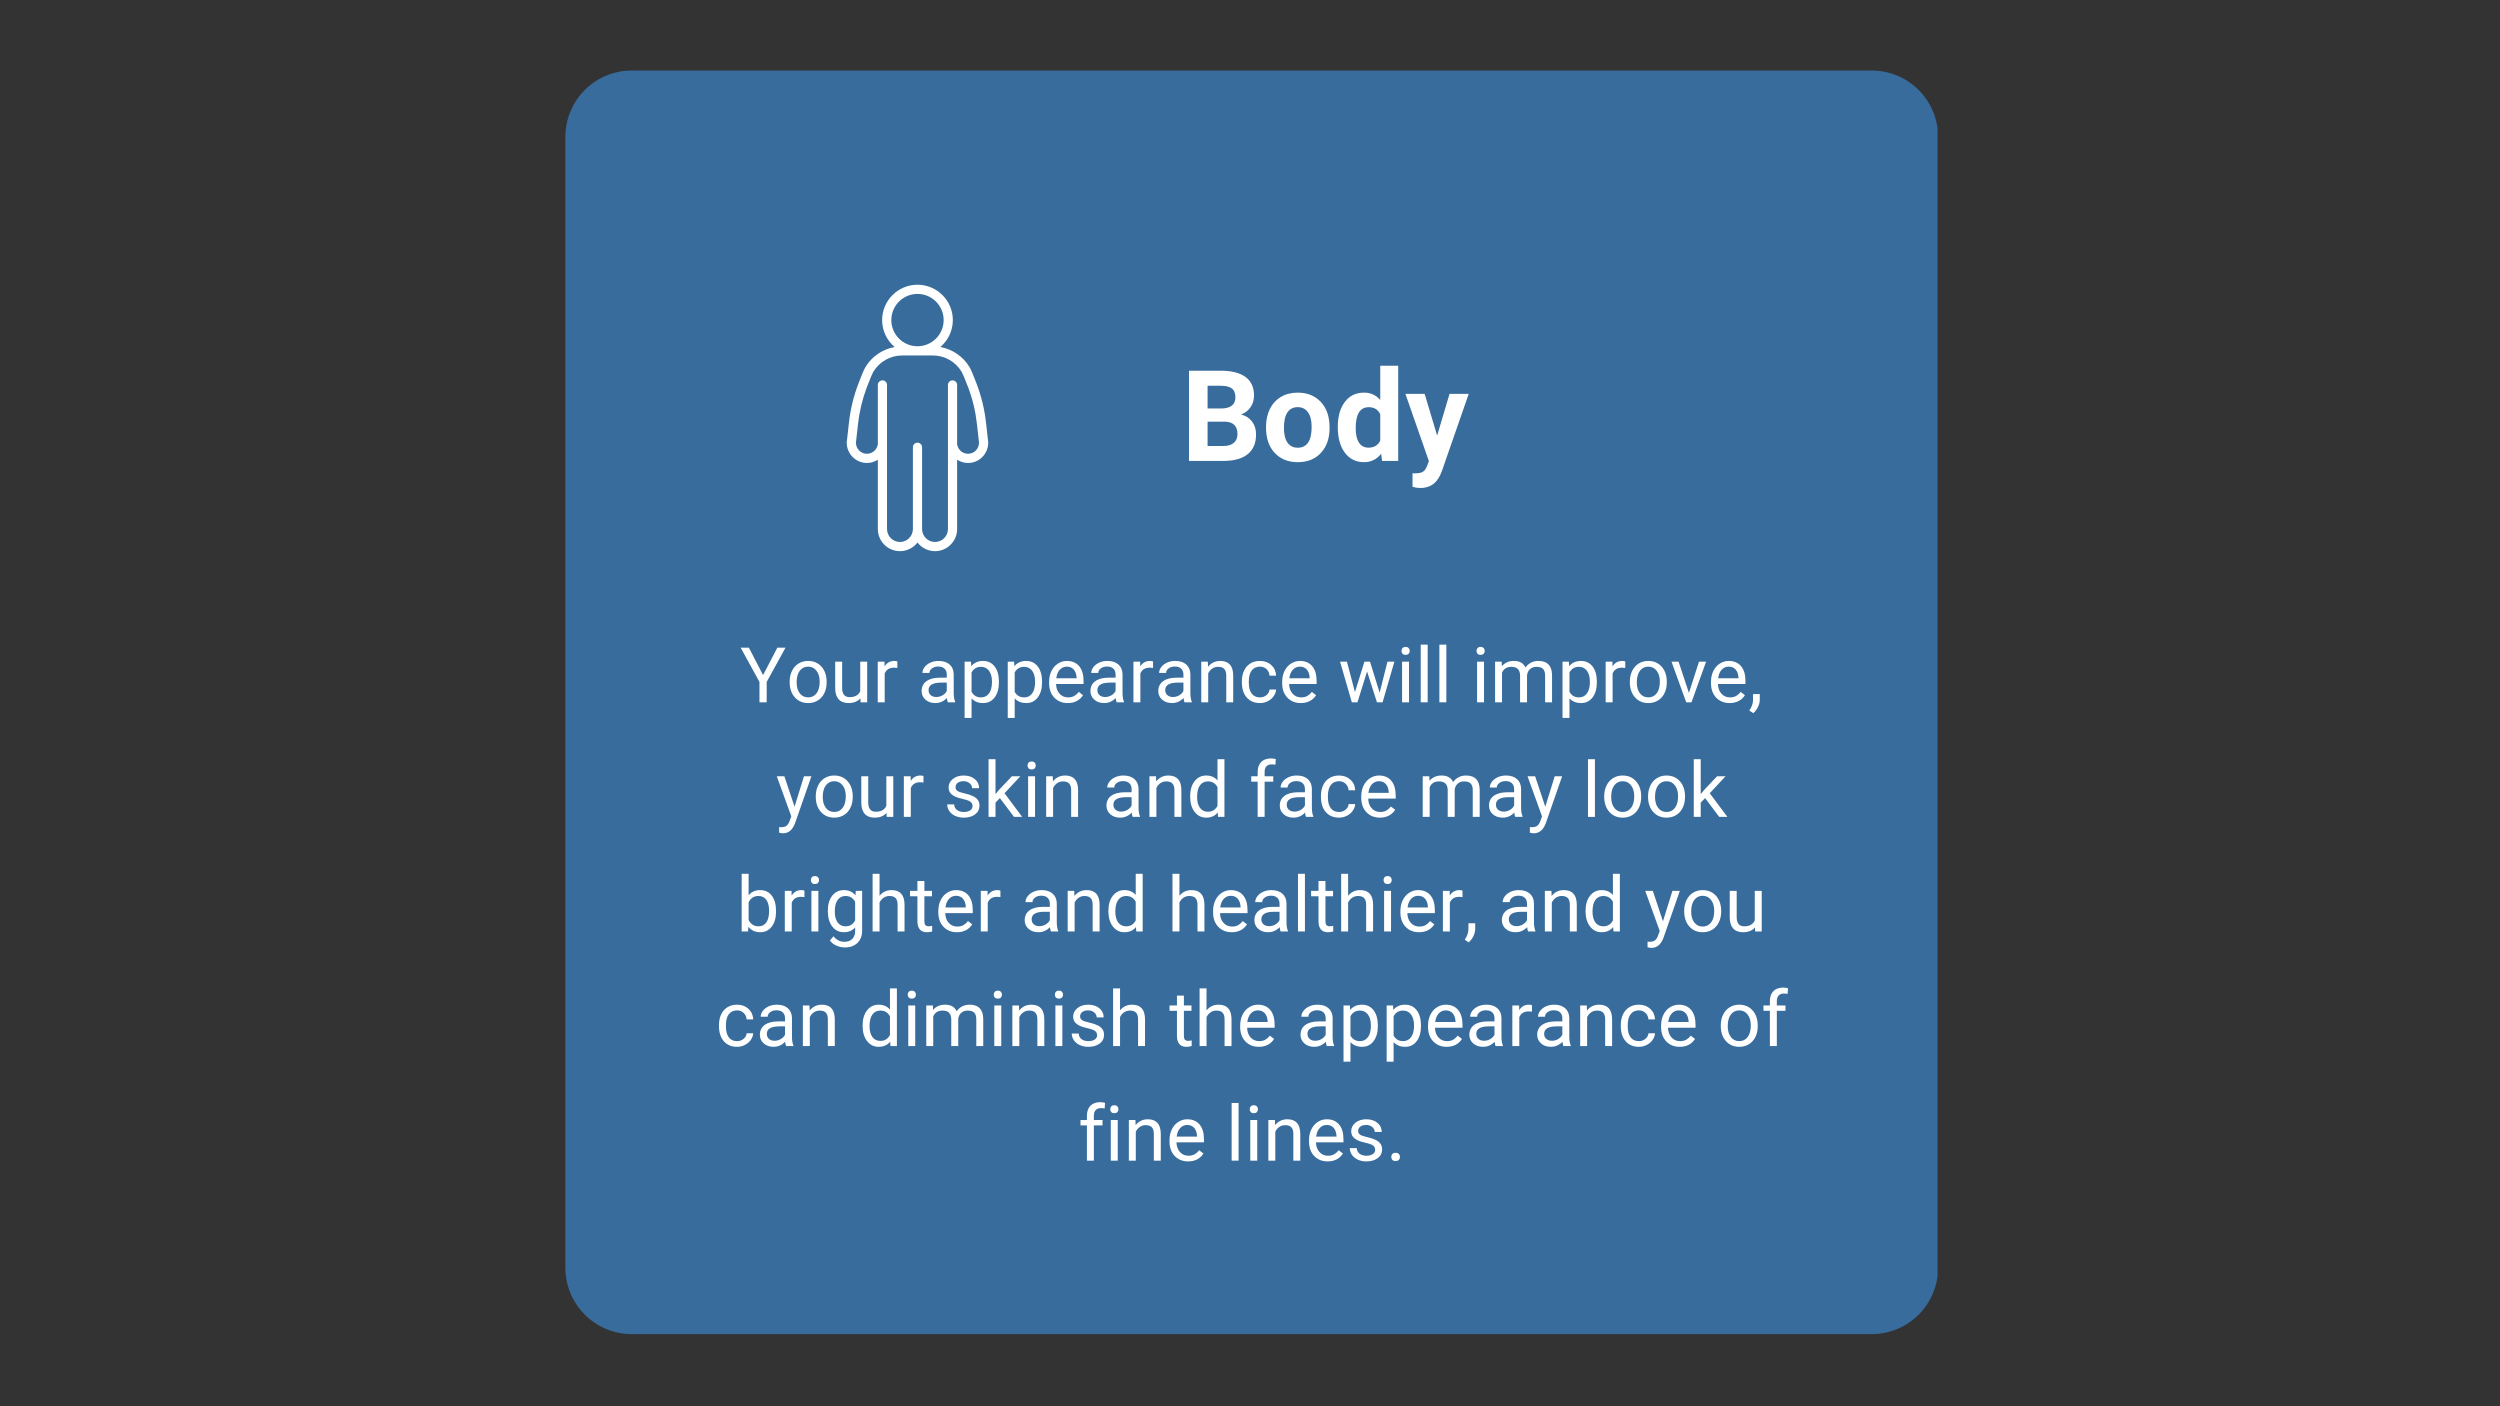 <svg xmlns="http://www.w3.org/2000/svg" xmlns:xlink="http://www.w3.org/1999/xlink" width="1920" zoomAndPan="magnify" viewBox="0 0 1440 810" height="1080" preserveAspectRatio="xMidYMid meet" version="1.0"><rect x="0" y="0" width="1440" height="810" fill="#333333" stroke="none"/><defs><g></g><clipPath id="ebe4ac70ea"><path d="M 325.648 40.621 L 1117 40.621 L 1117 768.461 L 325.648 768.461 Z M 325.648 40.621" clip-rule="nonzero"></path></clipPath><clipPath id="1a524b22e5"><path d="M 363.898 40.621 L 1078.086 40.621 C 1088.23 40.621 1097.957 44.652 1105.133 51.824 C 1112.305 58.996 1116.336 68.727 1116.336 78.871 L 1116.336 730.211 C 1116.336 740.355 1112.305 750.086 1105.133 757.258 C 1097.957 764.43 1088.23 768.461 1078.086 768.461 L 363.898 768.461 C 353.754 768.461 344.027 764.43 336.852 757.258 C 329.68 750.086 325.648 740.355 325.648 730.211 L 325.648 78.871 C 325.648 68.727 329.68 58.996 336.852 51.824 C 344.027 44.652 353.754 40.621 363.898 40.621 Z M 363.898 40.621" clip-rule="nonzero"></path></clipPath><clipPath id="ab16ba4676"><path d="M 0.648 0.621 L 791.48 0.621 L 791.48 728.461 L 0.648 728.461 Z M 0.648 0.621" clip-rule="nonzero"></path></clipPath><clipPath id="5a616eb552"><path d="M 38.898 0.621 L 753.086 0.621 C 763.23 0.621 772.957 4.652 780.133 11.824 C 787.305 18.996 791.336 28.727 791.336 38.871 L 791.336 690.211 C 791.336 700.355 787.305 710.086 780.133 717.258 C 772.957 724.43 763.23 728.461 753.086 728.461 L 38.898 728.461 C 28.754 728.461 19.027 724.43 11.852 717.258 C 4.68 710.086 0.648 700.355 0.648 690.211 L 0.648 38.871 C 0.648 28.727 4.68 18.996 11.852 11.824 C 19.027 4.652 28.754 0.621 38.898 0.621 Z M 38.898 0.621" clip-rule="nonzero"></path></clipPath><clipPath id="5550602758"><rect x="0" width="792" y="0" height="729"></rect></clipPath><clipPath id="e46e6caff8"><path d="M 487.328 164.008 L 569.828 164.008 L 569.828 317.758 L 487.328 317.758 Z M 487.328 164.008" clip-rule="nonzero"></path></clipPath></defs><g clip-path="url(#ebe4ac70ea)"><g clip-path="url(#1a524b22e5)"><g transform="matrix(1, 0, 0, 1, 325, 40)"><g clip-path="url(#5550602758)"><g clip-path="url(#ab16ba4676)"><g clip-path="url(#5a616eb552)"><path fill="#386c9c" d="M 0.648 0.621 L 791.039 0.621 L 791.039 728.461 L 0.648 728.461 Z M 0.648 0.621" fill-opacity="1" fill-rule="nonzero"></path></g></g></g></g></g></g><g clip-path="url(#e46e6caff8)"><path fill="#ffffff" d="M 559.887 266.441 C 556.797 267.066 553.762 266.359 551.305 264.77 L 551.305 304.734 C 551.305 311.758 545.59 317.473 538.562 317.473 C 534.461 317.473 530.801 315.523 528.469 312.496 C 526.137 315.523 522.48 317.473 518.375 317.473 C 511.352 317.473 505.637 311.758 505.637 304.734 L 505.637 264.805 C 503.797 265.988 501.629 266.672 499.355 266.672 C 498.598 266.672 497.824 266.598 497.055 266.441 C 494.02 265.828 491.402 264.066 489.684 261.477 C 487.961 258.883 487.352 255.785 487.926 252.984 L 488.961 243.664 C 489.82 235.887 491.641 228.312 494.363 221.156 C 495.688 217.676 497.461 213.195 498.398 211.602 C 502.074 205.359 508.332 201.133 515.312 199.883 C 510.91 196.145 508.105 190.582 508.105 184.367 C 508.105 173.141 517.242 164.004 528.469 164.004 C 539.699 164.004 548.836 173.141 548.836 184.367 C 548.836 190.582 546.027 196.145 541.629 199.883 C 548.609 201.133 554.863 205.359 558.539 211.602 C 559.477 213.195 561.25 217.676 562.574 221.156 C 565.297 228.312 567.117 235.887 567.98 243.664 L 568.977 252.754 C 569.59 255.785 568.98 258.883 567.258 261.477 C 565.535 264.066 562.918 265.828 559.887 266.441 Z M 543.543 184.367 C 543.543 176.059 536.781 169.297 528.469 169.297 C 520.16 169.297 513.398 176.059 513.398 184.367 C 513.398 192.68 520.16 199.441 528.469 199.441 C 536.781 199.441 543.543 192.68 543.543 184.367 Z M 563.754 253.57 L 562.719 244.25 C 561.906 236.914 560.195 229.777 557.629 223.035 C 555.605 217.723 554.418 215.031 553.98 214.285 C 550.516 208.406 544.156 204.75 537.379 204.75 L 519.562 204.75 C 512.785 204.75 506.422 208.406 502.961 214.285 C 502.523 215.031 501.332 217.723 499.312 223.035 C 496.746 229.777 495.031 236.914 494.219 244.25 L 493.148 253.801 C 492.816 255.449 493.152 257.133 494.09 258.547 C 495.027 259.961 496.453 260.922 498.102 261.254 C 499.754 261.578 501.434 261.25 502.844 260.312 C 504.258 259.375 505.219 257.949 505.555 256.305 C 505.57 256.227 505.613 256.168 505.637 256.094 L 505.637 221.738 C 505.637 220.277 506.82 219.094 508.281 219.094 C 509.742 219.094 510.93 220.277 510.93 221.738 L 510.93 304.734 C 510.93 308.84 514.27 312.18 518.375 312.18 C 522.484 312.18 525.824 308.84 525.824 304.734 L 525.824 257.629 C 525.824 256.168 527.008 254.98 528.469 254.98 C 529.93 254.98 531.117 256.168 531.117 257.629 L 531.117 304.734 C 531.117 308.84 534.457 312.18 538.562 312.18 C 542.672 312.18 546.012 308.84 546.012 304.734 L 546.012 221.738 C 546.012 220.277 547.195 219.094 548.656 219.094 C 550.117 219.094 551.305 220.277 551.305 221.738 L 551.305 256.094 C 551.324 256.168 551.371 256.227 551.387 256.305 C 551.719 257.949 552.68 259.375 554.094 260.312 C 555.508 261.25 557.191 261.582 558.84 261.254 C 560.488 260.922 561.91 259.961 562.852 258.547 C 563.789 257.133 564.121 255.449 563.754 253.57 Z M 563.754 253.57" fill-opacity="1" fill-rule="nonzero"></path></g><g fill="#ffffff" fill-opacity="1"><g transform="translate(426.279, 404.527)"><g><path d="M 13.25 -15.672 L 21.469 -31.484 L 26.188 -31.484 L 15.328 -11.734 L 15.328 0 L 11.172 0 L 11.172 -11.734 L 0.328 -31.484 L 5.078 -31.484 Z M 13.25 -15.672"></path></g></g></g><g fill="#ffffff" fill-opacity="1"><g transform="translate(452.876, 404.527)"><g><path d="M 1.969 -11.906 C 1.969 -14.195 2.414 -16.258 3.312 -18.094 C 4.219 -19.926 5.473 -21.336 7.078 -22.328 C 8.68 -23.328 10.516 -23.828 12.578 -23.828 C 15.766 -23.828 18.344 -22.723 20.312 -20.516 C 22.281 -18.305 23.266 -15.375 23.266 -11.719 L 23.266 -11.438 C 23.266 -9.156 22.828 -7.109 21.953 -5.297 C 21.086 -3.492 19.844 -2.086 18.219 -1.078 C 16.594 -0.066 14.727 0.438 12.625 0.438 C 9.457 0.438 6.891 -0.664 4.922 -2.875 C 2.953 -5.082 1.969 -8 1.969 -11.625 Z M 5.984 -11.438 C 5.984 -8.844 6.582 -6.758 7.781 -5.188 C 8.988 -3.613 10.602 -2.828 12.625 -2.828 C 14.656 -2.828 16.27 -3.625 17.469 -5.219 C 18.664 -6.812 19.266 -9.039 19.266 -11.906 C 19.266 -14.477 18.656 -16.562 17.438 -18.156 C 16.219 -19.75 14.598 -20.547 12.578 -20.547 C 10.609 -20.547 9.016 -19.758 7.797 -18.188 C 6.586 -16.613 5.984 -14.363 5.984 -11.438 Z M 5.984 -11.438"></path></g></g></g><g fill="#ffffff" fill-opacity="1"><g transform="translate(478.133, 404.527)"><g><path d="M 17.469 -2.312 C 15.914 -0.477 13.629 0.438 10.609 0.438 C 8.117 0.438 6.223 -0.285 4.922 -1.734 C 3.617 -3.18 2.957 -5.328 2.938 -8.172 L 2.938 -23.391 L 6.938 -23.391 L 6.938 -8.281 C 6.938 -4.738 8.379 -2.969 11.266 -2.969 C 14.316 -2.969 16.348 -4.102 17.359 -6.375 L 17.359 -23.391 L 21.359 -23.391 L 21.359 0 L 17.562 0 Z M 17.469 -2.312"></path></g></g></g><g fill="#ffffff" fill-opacity="1"><g transform="translate(502.546, 404.527)"><g><path d="M 14.328 -19.812 C 13.723 -19.906 13.07 -19.953 12.375 -19.953 C 9.75 -19.953 7.969 -18.836 7.031 -16.609 L 7.031 0 L 3.031 0 L 3.031 -23.391 L 6.922 -23.391 L 6.984 -20.688 C 8.297 -22.781 10.156 -23.828 12.562 -23.828 C 13.344 -23.828 13.93 -23.727 14.328 -23.531 Z M 14.328 -19.812"></path></g></g></g><g fill="#ffffff" fill-opacity="1"><g transform="translate(517.531, 404.527)"><g></g></g></g><g fill="#ffffff" fill-opacity="1"><g transform="translate(528.494, 404.527)"><g><path d="M 17.469 0 C 17.238 -0.457 17.051 -1.281 16.906 -2.469 C 15.051 -0.531 12.832 0.438 10.25 0.438 C 7.945 0.438 6.055 -0.211 4.578 -1.516 C 3.098 -2.828 2.359 -4.484 2.359 -6.484 C 2.359 -8.922 3.281 -10.812 5.125 -12.156 C 6.977 -13.508 9.586 -14.188 12.953 -14.188 L 16.844 -14.188 L 16.844 -16.016 C 16.844 -17.422 16.422 -18.535 15.578 -19.359 C 14.742 -20.191 13.516 -20.609 11.891 -20.609 C 10.461 -20.609 9.266 -20.242 8.297 -19.516 C 7.336 -18.797 6.859 -17.926 6.859 -16.906 L 2.828 -16.906 C 2.828 -18.07 3.238 -19.195 4.062 -20.281 C 4.895 -21.375 6.02 -22.238 7.438 -22.875 C 8.863 -23.508 10.426 -23.828 12.125 -23.828 C 14.82 -23.828 16.93 -23.148 18.453 -21.797 C 19.984 -20.453 20.781 -18.598 20.844 -16.234 L 20.844 -5.469 C 20.844 -3.32 21.117 -1.613 21.672 -0.344 L 21.672 0 Z M 10.828 -3.047 C 12.086 -3.047 13.281 -3.367 14.406 -4.016 C 15.531 -4.672 16.344 -5.516 16.844 -6.547 L 16.844 -11.344 L 13.703 -11.344 C 8.805 -11.344 6.359 -9.91 6.359 -7.047 C 6.359 -5.797 6.773 -4.816 7.609 -4.109 C 8.441 -3.398 9.516 -3.047 10.828 -3.047 Z M 10.828 -3.047"></path></g></g></g><g fill="#ffffff" fill-opacity="1"><g transform="translate(552.583, 404.527)"><g><path d="M 22.797 -11.438 C 22.797 -7.875 21.977 -5.004 20.344 -2.828 C 18.719 -0.648 16.516 0.438 13.734 0.438 C 10.891 0.438 8.656 -0.461 7.031 -2.266 L 7.031 9 L 3.031 9 L 3.031 -23.391 L 6.688 -23.391 L 6.875 -20.797 C 8.5 -22.816 10.766 -23.828 13.672 -23.828 C 16.473 -23.828 18.691 -22.766 20.328 -20.641 C 21.973 -18.523 22.797 -15.582 22.797 -11.812 Z M 18.797 -11.891 C 18.797 -14.523 18.234 -16.609 17.109 -18.141 C 15.984 -19.672 14.438 -20.438 12.469 -20.438 C 10.051 -20.438 8.238 -19.359 7.031 -17.203 L 7.031 -6.031 C 8.227 -3.895 10.055 -2.828 12.516 -2.828 C 14.43 -2.828 15.957 -3.586 17.094 -5.109 C 18.227 -6.629 18.797 -8.891 18.797 -11.891 Z M 18.797 -11.891"></path></g></g></g><g fill="#ffffff" fill-opacity="1"><g transform="translate(577.428, 404.527)"><g><path d="M 22.797 -11.438 C 22.797 -7.875 21.977 -5.004 20.344 -2.828 C 18.719 -0.648 16.516 0.438 13.734 0.438 C 10.891 0.438 8.656 -0.461 7.031 -2.266 L 7.031 9 L 3.031 9 L 3.031 -23.391 L 6.688 -23.391 L 6.875 -20.797 C 8.5 -22.816 10.766 -23.828 13.672 -23.828 C 16.473 -23.828 18.691 -22.766 20.328 -20.641 C 21.973 -18.523 22.797 -15.582 22.797 -11.812 Z M 18.797 -11.891 C 18.797 -14.523 18.234 -16.609 17.109 -18.141 C 15.984 -19.672 14.438 -20.438 12.469 -20.438 C 10.051 -20.438 8.238 -19.359 7.031 -17.203 L 7.031 -6.031 C 8.227 -3.895 10.055 -2.828 12.516 -2.828 C 14.43 -2.828 15.957 -3.586 17.094 -5.109 C 18.227 -6.629 18.797 -8.891 18.797 -11.891 Z M 18.797 -11.891"></path></g></g></g><g fill="#ffffff" fill-opacity="1"><g transform="translate(602.274, 404.527)"><g><path d="M 12.734 0.438 C 9.566 0.438 6.988 -0.602 5 -2.688 C 3.008 -4.77 2.016 -7.555 2.016 -11.047 L 2.016 -11.781 C 2.016 -14.102 2.457 -16.176 3.344 -18 C 4.227 -19.82 5.469 -21.25 7.062 -22.281 C 8.656 -23.312 10.379 -23.828 12.234 -23.828 C 15.273 -23.828 17.641 -22.82 19.328 -20.812 C 21.016 -18.812 21.859 -15.945 21.859 -12.219 L 21.859 -10.547 L 6.016 -10.547 C 6.066 -8.242 6.738 -6.379 8.031 -4.953 C 9.32 -3.535 10.961 -2.828 12.953 -2.828 C 14.367 -2.828 15.566 -3.113 16.547 -3.688 C 17.523 -4.27 18.379 -5.035 19.109 -5.984 L 21.562 -4.094 C 19.594 -1.07 16.648 0.438 12.734 0.438 Z M 12.234 -20.547 C 10.617 -20.547 9.266 -19.957 8.172 -18.781 C 7.078 -17.602 6.398 -15.957 6.141 -13.844 L 17.859 -13.844 L 17.859 -14.141 C 17.742 -16.172 17.195 -17.742 16.219 -18.859 C 15.238 -19.984 13.91 -20.547 12.234 -20.547 Z M 12.234 -20.547"></path></g></g></g><g fill="#ffffff" fill-opacity="1"><g transform="translate(625.735, 404.527)"><g><path d="M 17.469 0 C 17.238 -0.457 17.051 -1.281 16.906 -2.469 C 15.051 -0.531 12.832 0.438 10.25 0.438 C 7.945 0.438 6.055 -0.211 4.578 -1.516 C 3.098 -2.828 2.359 -4.484 2.359 -6.484 C 2.359 -8.922 3.281 -10.812 5.125 -12.156 C 6.977 -13.508 9.586 -14.188 12.953 -14.188 L 16.844 -14.188 L 16.844 -16.016 C 16.844 -17.422 16.422 -18.535 15.578 -19.359 C 14.742 -20.191 13.516 -20.609 11.891 -20.609 C 10.461 -20.609 9.266 -20.242 8.297 -19.516 C 7.336 -18.797 6.859 -17.926 6.859 -16.906 L 2.828 -16.906 C 2.828 -18.07 3.238 -19.195 4.062 -20.281 C 4.895 -21.375 6.02 -22.238 7.438 -22.875 C 8.863 -23.508 10.426 -23.828 12.125 -23.828 C 14.82 -23.828 16.93 -23.148 18.453 -21.797 C 19.984 -20.453 20.781 -18.598 20.844 -16.234 L 20.844 -5.469 C 20.844 -3.32 21.117 -1.613 21.672 -0.344 L 21.672 0 Z M 10.828 -3.047 C 12.086 -3.047 13.281 -3.367 14.406 -4.016 C 15.531 -4.672 16.344 -5.516 16.844 -6.547 L 16.844 -11.344 L 13.703 -11.344 C 8.805 -11.344 6.359 -9.91 6.359 -7.047 C 6.359 -5.797 6.773 -4.816 7.609 -4.109 C 8.441 -3.398 9.516 -3.047 10.828 -3.047 Z M 10.828 -3.047"></path></g></g></g><g fill="#ffffff" fill-opacity="1"><g transform="translate(649.824, 404.527)"><g><path d="M 14.328 -19.812 C 13.723 -19.906 13.07 -19.953 12.375 -19.953 C 9.75 -19.953 7.969 -18.836 7.031 -16.609 L 7.031 0 L 3.031 0 L 3.031 -23.391 L 6.922 -23.391 L 6.984 -20.688 C 8.297 -22.781 10.156 -23.828 12.562 -23.828 C 13.344 -23.828 13.93 -23.727 14.328 -23.531 Z M 14.328 -19.812"></path></g></g></g><g fill="#ffffff" fill-opacity="1"><g transform="translate(664.809, 404.527)"><g><path d="M 17.469 0 C 17.238 -0.457 17.051 -1.281 16.906 -2.469 C 15.051 -0.531 12.832 0.438 10.25 0.438 C 7.945 0.438 6.055 -0.211 4.578 -1.516 C 3.098 -2.828 2.359 -4.484 2.359 -6.484 C 2.359 -8.922 3.281 -10.812 5.125 -12.156 C 6.977 -13.508 9.586 -14.188 12.953 -14.188 L 16.844 -14.188 L 16.844 -16.016 C 16.844 -17.422 16.422 -18.535 15.578 -19.359 C 14.742 -20.191 13.516 -20.609 11.891 -20.609 C 10.461 -20.609 9.266 -20.242 8.297 -19.516 C 7.336 -18.797 6.859 -17.926 6.859 -16.906 L 2.828 -16.906 C 2.828 -18.07 3.238 -19.195 4.062 -20.281 C 4.895 -21.375 6.02 -22.238 7.438 -22.875 C 8.863 -23.508 10.426 -23.828 12.125 -23.828 C 14.82 -23.828 16.93 -23.148 18.453 -21.797 C 19.984 -20.453 20.781 -18.598 20.844 -16.234 L 20.844 -5.469 C 20.844 -3.32 21.117 -1.613 21.672 -0.344 L 21.672 0 Z M 10.828 -3.047 C 12.086 -3.047 13.281 -3.367 14.406 -4.016 C 15.531 -4.672 16.344 -5.516 16.844 -6.547 L 16.844 -11.344 L 13.703 -11.344 C 8.805 -11.344 6.359 -9.91 6.359 -7.047 C 6.359 -5.797 6.773 -4.816 7.609 -4.109 C 8.441 -3.398 9.516 -3.047 10.828 -3.047 Z M 10.828 -3.047"></path></g></g></g><g fill="#ffffff" fill-opacity="1"><g transform="translate(688.898, 404.527)"><g><path d="M 6.812 -23.391 L 6.938 -20.453 C 8.727 -22.703 11.066 -23.828 13.953 -23.828 C 18.891 -23.828 21.379 -21.035 21.422 -15.453 L 21.422 0 L 17.422 0 L 17.422 -15.484 C 17.41 -17.172 17.023 -18.414 16.266 -19.219 C 15.516 -20.031 14.336 -20.438 12.734 -20.438 C 11.441 -20.438 10.301 -20.086 9.312 -19.391 C 8.332 -18.703 7.57 -17.797 7.031 -16.672 L 7.031 0 L 3.031 0 L 3.031 -23.391 Z M 6.812 -23.391"></path></g></g></g><g fill="#ffffff" fill-opacity="1"><g transform="translate(713.333, 404.527)"><g><path d="M 12.406 -2.828 C 13.832 -2.828 15.078 -3.258 16.141 -4.125 C 17.211 -4.988 17.805 -6.07 17.922 -7.375 L 21.703 -7.375 C 21.629 -6.031 21.164 -4.754 20.312 -3.547 C 19.469 -2.336 18.336 -1.367 16.922 -0.641 C 15.504 0.078 14 0.438 12.406 0.438 C 9.219 0.438 6.68 -0.625 4.797 -2.75 C 2.922 -4.883 1.984 -7.797 1.984 -11.484 L 1.984 -12.156 C 1.984 -14.426 2.398 -16.445 3.234 -18.219 C 4.078 -20 5.281 -21.379 6.844 -22.359 C 8.406 -23.336 10.254 -23.828 12.391 -23.828 C 15.016 -23.828 17.191 -23.039 18.922 -21.469 C 20.66 -19.895 21.586 -17.852 21.703 -15.344 L 17.922 -15.344 C 17.805 -16.863 17.234 -18.109 16.203 -19.078 C 15.172 -20.055 13.898 -20.547 12.391 -20.547 C 10.359 -20.547 8.781 -19.812 7.656 -18.344 C 6.539 -16.883 5.984 -14.77 5.984 -12 L 5.984 -11.25 C 5.984 -8.551 6.535 -6.473 7.641 -5.016 C 8.754 -3.555 10.344 -2.828 12.406 -2.828 Z M 12.406 -2.828"></path></g></g></g><g fill="#ffffff" fill-opacity="1"><g transform="translate(736.513, 404.527)"><g><path d="M 12.734 0.438 C 9.566 0.438 6.988 -0.602 5 -2.688 C 3.008 -4.77 2.016 -7.555 2.016 -11.047 L 2.016 -11.781 C 2.016 -14.102 2.457 -16.176 3.344 -18 C 4.227 -19.82 5.469 -21.25 7.062 -22.281 C 8.656 -23.312 10.379 -23.828 12.234 -23.828 C 15.273 -23.828 17.641 -22.82 19.328 -20.812 C 21.016 -18.812 21.859 -15.945 21.859 -12.219 L 21.859 -10.547 L 6.016 -10.547 C 6.066 -8.242 6.738 -6.379 8.031 -4.953 C 9.32 -3.535 10.961 -2.828 12.953 -2.828 C 14.367 -2.828 15.566 -3.113 16.547 -3.688 C 17.523 -4.27 18.379 -5.035 19.109 -5.984 L 21.562 -4.094 C 19.594 -1.07 16.648 0.438 12.734 0.438 Z M 12.234 -20.547 C 10.617 -20.547 9.266 -19.957 8.172 -18.781 C 7.078 -17.602 6.398 -15.957 6.141 -13.844 L 17.859 -13.844 L 17.859 -14.141 C 17.742 -16.172 17.195 -17.742 16.219 -18.859 C 15.238 -19.984 13.91 -20.547 12.234 -20.547 Z M 12.234 -20.547"></path></g></g></g><g fill="#ffffff" fill-opacity="1"><g transform="translate(759.975, 404.527)"><g></g></g></g><g fill="#ffffff" fill-opacity="1"><g transform="translate(770.938, 404.527)"><g><path d="M 23.734 -5.516 L 28.234 -23.391 L 32.234 -23.391 L 25.422 0 L 22.188 0 L 16.5 -17.734 L 10.969 0 L 7.719 0 L 0.938 -23.391 L 4.906 -23.391 L 9.516 -5.875 L 14.969 -23.391 L 18.188 -23.391 Z M 23.734 -5.516"></path></g></g></g><g fill="#ffffff" fill-opacity="1"><g transform="translate(804.217, 404.527)"><g><path d="M 7.375 0 L 3.375 0 L 3.375 -23.391 L 7.375 -23.391 Z M 3.047 -29.594 C 3.047 -30.25 3.242 -30.797 3.641 -31.234 C 4.035 -31.68 4.625 -31.906 5.406 -31.906 C 6.188 -31.906 6.773 -31.68 7.172 -31.234 C 7.578 -30.797 7.781 -30.25 7.781 -29.594 C 7.781 -28.945 7.578 -28.406 7.172 -27.969 C 6.773 -27.539 6.188 -27.328 5.406 -27.328 C 4.625 -27.328 4.035 -27.539 3.641 -27.969 C 3.242 -28.406 3.047 -28.945 3.047 -29.594 Z M 3.047 -29.594"></path></g></g></g><g fill="#ffffff" fill-opacity="1"><g transform="translate(814.964, 404.527)"><g><path d="M 7.375 0 L 3.375 0 L 3.375 -33.219 L 7.375 -33.219 Z M 7.375 0"></path></g></g></g><g fill="#ffffff" fill-opacity="1"><g transform="translate(825.71, 404.527)"><g><path d="M 7.375 0 L 3.375 0 L 3.375 -33.219 L 7.375 -33.219 Z M 7.375 0"></path></g></g></g><g fill="#ffffff" fill-opacity="1"><g transform="translate(836.457, 404.527)"><g></g></g></g><g fill="#ffffff" fill-opacity="1"><g transform="translate(847.421, 404.527)"><g><path d="M 7.375 0 L 3.375 0 L 3.375 -23.391 L 7.375 -23.391 Z M 3.047 -29.594 C 3.047 -30.25 3.242 -30.797 3.641 -31.234 C 4.035 -31.68 4.625 -31.906 5.406 -31.906 C 6.188 -31.906 6.773 -31.68 7.172 -31.234 C 7.578 -30.797 7.781 -30.25 7.781 -29.594 C 7.781 -28.945 7.578 -28.406 7.172 -27.969 C 6.773 -27.539 6.188 -27.328 5.406 -27.328 C 4.625 -27.328 4.035 -27.539 3.641 -27.969 C 3.242 -28.406 3.047 -28.945 3.047 -29.594 Z M 3.047 -29.594"></path></g></g></g><g fill="#ffffff" fill-opacity="1"><g transform="translate(858.168, 404.527)"><g><path d="M 6.797 -23.391 L 6.891 -20.797 C 8.609 -22.816 10.926 -23.828 13.844 -23.828 C 17.113 -23.828 19.336 -22.57 20.516 -20.062 C 21.297 -21.188 22.305 -22.094 23.547 -22.781 C 24.797 -23.477 26.273 -23.828 27.984 -23.828 C 33.109 -23.828 35.719 -21.109 35.812 -15.672 L 35.812 0 L 31.812 0 L 31.812 -15.438 C 31.812 -17.113 31.426 -18.363 30.656 -19.188 C 29.895 -20.02 28.613 -20.438 26.812 -20.438 C 25.32 -20.438 24.086 -19.988 23.109 -19.094 C 22.129 -18.207 21.562 -17.02 21.406 -15.531 L 21.406 0 L 17.391 0 L 17.391 -15.328 C 17.391 -18.734 15.723 -20.438 12.391 -20.438 C 9.766 -20.438 7.969 -19.316 7 -17.078 L 7 0 L 3 0 L 3 -23.391 Z M 6.797 -23.391"></path></g></g></g><g fill="#ffffff" fill-opacity="1"><g transform="translate(896.982, 404.527)"><g><path d="M 22.797 -11.438 C 22.797 -7.875 21.977 -5.004 20.344 -2.828 C 18.719 -0.648 16.516 0.438 13.734 0.438 C 10.891 0.438 8.656 -0.461 7.031 -2.266 L 7.031 9 L 3.031 9 L 3.031 -23.391 L 6.688 -23.391 L 6.875 -20.797 C 8.5 -22.816 10.766 -23.828 13.672 -23.828 C 16.473 -23.828 18.691 -22.766 20.328 -20.641 C 21.973 -18.523 22.797 -15.582 22.797 -11.812 Z M 18.797 -11.891 C 18.797 -14.523 18.234 -16.609 17.109 -18.141 C 15.984 -19.672 14.438 -20.438 12.469 -20.438 C 10.051 -20.438 8.238 -19.359 7.031 -17.203 L 7.031 -6.031 C 8.227 -3.895 10.055 -2.828 12.516 -2.828 C 14.43 -2.828 15.957 -3.586 17.094 -5.109 C 18.227 -6.629 18.797 -8.891 18.797 -11.891 Z M 18.797 -11.891"></path></g></g></g><g fill="#ffffff" fill-opacity="1"><g transform="translate(921.827, 404.527)"><g><path d="M 14.328 -19.812 C 13.723 -19.906 13.07 -19.953 12.375 -19.953 C 9.75 -19.953 7.969 -18.836 7.031 -16.609 L 7.031 0 L 3.031 0 L 3.031 -23.391 L 6.922 -23.391 L 6.984 -20.688 C 8.297 -22.781 10.156 -23.828 12.562 -23.828 C 13.344 -23.828 13.93 -23.727 14.328 -23.531 Z M 14.328 -19.812"></path></g></g></g><g fill="#ffffff" fill-opacity="1"><g transform="translate(936.813, 404.527)"><g><path d="M 1.969 -11.906 C 1.969 -14.195 2.414 -16.258 3.312 -18.094 C 4.219 -19.926 5.473 -21.336 7.078 -22.328 C 8.68 -23.328 10.516 -23.828 12.578 -23.828 C 15.766 -23.828 18.344 -22.723 20.312 -20.516 C 22.281 -18.305 23.266 -15.375 23.266 -11.719 L 23.266 -11.438 C 23.266 -9.156 22.828 -7.109 21.953 -5.297 C 21.086 -3.492 19.844 -2.086 18.219 -1.078 C 16.594 -0.066 14.727 0.438 12.625 0.438 C 9.457 0.438 6.891 -0.664 4.922 -2.875 C 2.953 -5.082 1.969 -8 1.969 -11.625 Z M 5.984 -11.438 C 5.984 -8.844 6.582 -6.758 7.781 -5.188 C 8.988 -3.613 10.602 -2.828 12.625 -2.828 C 14.656 -2.828 16.27 -3.625 17.469 -5.219 C 18.664 -6.812 19.266 -9.039 19.266 -11.906 C 19.266 -14.477 18.656 -16.562 17.438 -18.156 C 16.219 -19.75 14.598 -20.547 12.578 -20.547 C 10.609 -20.547 9.016 -19.758 7.797 -18.188 C 6.586 -16.613 5.984 -14.363 5.984 -11.438 Z M 5.984 -11.438"></path></g></g></g><g fill="#ffffff" fill-opacity="1"><g transform="translate(962.069, 404.527)"><g><path d="M 10.75 -5.422 L 16.547 -23.391 L 20.625 -23.391 L 12.234 0 L 9.188 0 L 0.719 -23.391 L 4.797 -23.391 Z M 10.75 -5.422"></path></g></g></g><g fill="#ffffff" fill-opacity="1"><g transform="translate(983.52, 404.527)"><g><path d="M 12.734 0.438 C 9.566 0.438 6.988 -0.602 5 -2.688 C 3.008 -4.77 2.016 -7.555 2.016 -11.047 L 2.016 -11.781 C 2.016 -14.102 2.457 -16.176 3.344 -18 C 4.227 -19.82 5.469 -21.25 7.062 -22.281 C 8.656 -23.312 10.379 -23.828 12.234 -23.828 C 15.273 -23.828 17.641 -22.82 19.328 -20.812 C 21.016 -18.812 21.859 -15.945 21.859 -12.219 L 21.859 -10.547 L 6.016 -10.547 C 6.066 -8.242 6.738 -6.379 8.031 -4.953 C 9.32 -3.535 10.961 -2.828 12.953 -2.828 C 14.367 -2.828 15.566 -3.113 16.547 -3.688 C 17.523 -4.27 18.379 -5.035 19.109 -5.984 L 21.562 -4.094 C 19.594 -1.07 16.648 0.438 12.734 0.438 Z M 12.234 -20.547 C 10.617 -20.547 9.266 -19.957 8.172 -18.781 C 7.078 -17.602 6.398 -15.957 6.141 -13.844 L 17.859 -13.844 L 17.859 -14.141 C 17.742 -16.172 17.195 -17.742 16.219 -18.859 C 15.238 -19.984 13.91 -20.547 12.234 -20.547 Z M 12.234 -20.547"></path></g></g></g><g fill="#ffffff" fill-opacity="1"><g transform="translate(1006.981, 404.527)"><g><path d="M 2.891 6.266 L 0.625 4.719 C 1.977 2.82 2.688 0.875 2.75 -1.125 L 2.75 -4.734 L 6.656 -4.734 L 6.656 -1.594 C 6.656 -0.145 6.297 1.305 5.578 2.766 C 4.867 4.223 3.973 5.391 2.891 6.266 Z M 2.891 6.266"></path></g></g></g><g fill="#ffffff" fill-opacity="1"><g transform="translate(446.963, 470.527)"><g><path d="M 10.688 -5.859 L 16.125 -23.391 L 20.406 -23.391 L 11 3.609 C 9.551 7.504 7.238 9.453 4.062 9.453 L 3.312 9.391 L 1.812 9.109 L 1.812 5.859 L 2.891 5.953 C 4.254 5.953 5.312 5.676 6.062 5.125 C 6.82 4.57 7.445 3.57 7.938 2.125 L 8.828 -0.266 L 0.469 -23.391 L 4.844 -23.391 Z M 10.688 -5.859"></path></g></g></g><g fill="#ffffff" fill-opacity="1"><g transform="translate(467.916, 470.527)"><g><path d="M 1.969 -11.906 C 1.969 -14.195 2.414 -16.258 3.312 -18.094 C 4.219 -19.926 5.473 -21.336 7.078 -22.328 C 8.68 -23.328 10.516 -23.828 12.578 -23.828 C 15.766 -23.828 18.344 -22.723 20.312 -20.516 C 22.281 -18.305 23.266 -15.375 23.266 -11.719 L 23.266 -11.438 C 23.266 -9.156 22.828 -7.109 21.953 -5.297 C 21.086 -3.492 19.844 -2.086 18.219 -1.078 C 16.594 -0.066 14.727 0.438 12.625 0.438 C 9.457 0.438 6.891 -0.664 4.922 -2.875 C 2.953 -5.082 1.969 -8 1.969 -11.625 Z M 5.984 -11.438 C 5.984 -8.844 6.582 -6.758 7.781 -5.188 C 8.988 -3.613 10.602 -2.828 12.625 -2.828 C 14.656 -2.828 16.27 -3.625 17.469 -5.219 C 18.664 -6.812 19.266 -9.039 19.266 -11.906 C 19.266 -14.477 18.656 -16.562 17.438 -18.156 C 16.219 -19.75 14.598 -20.547 12.578 -20.547 C 10.609 -20.547 9.016 -19.758 7.797 -18.188 C 6.586 -16.613 5.984 -14.363 5.984 -11.438 Z M 5.984 -11.438"></path></g></g></g><g fill="#ffffff" fill-opacity="1"><g transform="translate(493.172, 470.527)"><g><path d="M 17.469 -2.312 C 15.914 -0.477 13.629 0.438 10.609 0.438 C 8.117 0.438 6.223 -0.285 4.922 -1.734 C 3.617 -3.18 2.957 -5.328 2.938 -8.172 L 2.938 -23.391 L 6.938 -23.391 L 6.938 -8.281 C 6.938 -4.738 8.379 -2.969 11.266 -2.969 C 14.316 -2.969 16.348 -4.102 17.359 -6.375 L 17.359 -23.391 L 21.359 -23.391 L 21.359 0 L 17.562 0 Z M 17.469 -2.312"></path></g></g></g><g fill="#ffffff" fill-opacity="1"><g transform="translate(517.585, 470.527)"><g><path d="M 14.328 -19.812 C 13.723 -19.906 13.07 -19.953 12.375 -19.953 C 9.75 -19.953 7.969 -18.836 7.031 -16.609 L 7.031 0 L 3.031 0 L 3.031 -23.391 L 6.922 -23.391 L 6.984 -20.688 C 8.297 -22.781 10.156 -23.828 12.562 -23.828 C 13.344 -23.828 13.93 -23.727 14.328 -23.531 Z M 14.328 -19.812"></path></g></g></g><g fill="#ffffff" fill-opacity="1"><g transform="translate(532.571, 470.527)"><g></g></g></g><g fill="#ffffff" fill-opacity="1"><g transform="translate(543.534, 470.527)"><g><path d="M 16.656 -6.203 C 16.656 -7.285 16.242 -8.125 15.422 -8.719 C 14.609 -9.32 13.188 -9.836 11.156 -10.266 C 9.133 -10.703 7.531 -11.223 6.344 -11.828 C 5.156 -12.43 4.273 -13.148 3.703 -13.984 C 3.141 -14.828 2.859 -15.82 2.859 -16.969 C 2.859 -18.883 3.664 -20.504 5.281 -21.828 C 6.906 -23.16 8.977 -23.828 11.5 -23.828 C 14.156 -23.828 16.305 -23.141 17.953 -21.766 C 19.609 -20.398 20.438 -18.648 20.438 -16.516 L 16.406 -16.516 C 16.406 -17.609 15.941 -18.551 15.016 -19.344 C 14.086 -20.145 12.914 -20.547 11.5 -20.547 C 10.039 -20.547 8.898 -20.227 8.078 -19.594 C 7.266 -18.957 6.859 -18.129 6.859 -17.109 C 6.859 -16.141 7.238 -15.41 8 -14.922 C 8.758 -14.43 10.141 -13.961 12.141 -13.516 C 14.141 -13.066 15.758 -12.531 17 -11.906 C 18.238 -11.289 19.156 -10.547 19.75 -9.672 C 20.352 -8.805 20.656 -7.742 20.656 -6.484 C 20.656 -4.391 19.816 -2.711 18.141 -1.453 C 16.461 -0.191 14.289 0.438 11.625 0.438 C 9.758 0.438 8.102 0.102 6.656 -0.562 C 5.219 -1.227 4.086 -2.156 3.266 -3.344 C 2.453 -4.531 2.047 -5.816 2.047 -7.203 L 6.047 -7.203 C 6.117 -5.859 6.656 -4.789 7.656 -4 C 8.664 -3.219 9.988 -2.828 11.625 -2.828 C 13.145 -2.828 14.363 -3.133 15.281 -3.75 C 16.195 -4.363 16.656 -5.18 16.656 -6.203 Z M 16.656 -6.203"></path></g></g></g><g fill="#ffffff" fill-opacity="1"><g transform="translate(566.368, 470.527)"><g><path d="M 9.562 -10.828 L 7.047 -8.219 L 7.047 0 L 3.047 0 L 3.047 -33.219 L 7.047 -33.219 L 7.047 -13.125 L 9.188 -15.703 L 16.469 -23.391 L 21.344 -23.391 L 12.234 -13.625 L 22.406 0 L 17.703 0 Z M 9.562 -10.828"></path></g></g></g><g fill="#ffffff" fill-opacity="1"><g transform="translate(588.814, 470.527)"><g><path d="M 7.375 0 L 3.375 0 L 3.375 -23.391 L 7.375 -23.391 Z M 3.047 -29.594 C 3.047 -30.25 3.242 -30.797 3.641 -31.234 C 4.035 -31.68 4.625 -31.906 5.406 -31.906 C 6.188 -31.906 6.773 -31.68 7.172 -31.234 C 7.578 -30.797 7.781 -30.25 7.781 -29.594 C 7.781 -28.945 7.578 -28.406 7.172 -27.969 C 6.773 -27.539 6.188 -27.328 5.406 -27.328 C 4.625 -27.328 4.035 -27.539 3.641 -27.969 C 3.242 -28.406 3.047 -28.945 3.047 -29.594 Z M 3.047 -29.594"></path></g></g></g><g fill="#ffffff" fill-opacity="1"><g transform="translate(599.561, 470.527)"><g><path d="M 6.812 -23.391 L 6.938 -20.453 C 8.727 -22.703 11.066 -23.828 13.953 -23.828 C 18.891 -23.828 21.379 -21.035 21.422 -15.453 L 21.422 0 L 17.422 0 L 17.422 -15.484 C 17.41 -17.172 17.023 -18.414 16.266 -19.219 C 15.516 -20.031 14.336 -20.438 12.734 -20.438 C 11.441 -20.438 10.301 -20.086 9.312 -19.391 C 8.332 -18.703 7.57 -17.797 7.031 -16.672 L 7.031 0 L 3.031 0 L 3.031 -23.391 Z M 6.812 -23.391"></path></g></g></g><g fill="#ffffff" fill-opacity="1"><g transform="translate(623.995, 470.527)"><g></g></g></g><g fill="#ffffff" fill-opacity="1"><g transform="translate(634.958, 470.527)"><g><path d="M 17.469 0 C 17.238 -0.457 17.051 -1.281 16.906 -2.469 C 15.051 -0.531 12.832 0.438 10.25 0.438 C 7.945 0.438 6.055 -0.211 4.578 -1.516 C 3.098 -2.828 2.359 -4.484 2.359 -6.484 C 2.359 -8.922 3.281 -10.812 5.125 -12.156 C 6.977 -13.508 9.586 -14.188 12.953 -14.188 L 16.844 -14.188 L 16.844 -16.016 C 16.844 -17.422 16.422 -18.535 15.578 -19.359 C 14.742 -20.191 13.516 -20.609 11.891 -20.609 C 10.461 -20.609 9.266 -20.242 8.297 -19.516 C 7.336 -18.797 6.859 -17.926 6.859 -16.906 L 2.828 -16.906 C 2.828 -18.07 3.238 -19.195 4.062 -20.281 C 4.895 -21.375 6.02 -22.238 7.438 -22.875 C 8.863 -23.508 10.426 -23.828 12.125 -23.828 C 14.82 -23.828 16.93 -23.148 18.453 -21.797 C 19.984 -20.453 20.781 -18.598 20.844 -16.234 L 20.844 -5.469 C 20.844 -3.32 21.117 -1.613 21.672 -0.344 L 21.672 0 Z M 10.828 -3.047 C 12.086 -3.047 13.281 -3.367 14.406 -4.016 C 15.531 -4.672 16.344 -5.516 16.844 -6.547 L 16.844 -11.344 L 13.703 -11.344 C 8.805 -11.344 6.359 -9.91 6.359 -7.047 C 6.359 -5.797 6.773 -4.816 7.609 -4.109 C 8.441 -3.398 9.516 -3.047 10.828 -3.047 Z M 10.828 -3.047"></path></g></g></g><g fill="#ffffff" fill-opacity="1"><g transform="translate(659.047, 470.527)"><g><path d="M 6.812 -23.391 L 6.938 -20.453 C 8.727 -22.703 11.066 -23.828 13.953 -23.828 C 18.891 -23.828 21.379 -21.035 21.422 -15.453 L 21.422 0 L 17.422 0 L 17.422 -15.484 C 17.41 -17.172 17.023 -18.414 16.266 -19.219 C 15.516 -20.031 14.336 -20.438 12.734 -20.438 C 11.441 -20.438 10.301 -20.086 9.312 -19.391 C 8.332 -18.703 7.57 -17.797 7.031 -16.672 L 7.031 0 L 3.031 0 L 3.031 -23.391 Z M 6.812 -23.391"></path></g></g></g><g fill="#ffffff" fill-opacity="1"><g transform="translate(683.482, 470.527)"><g><path d="M 2.047 -11.891 C 2.047 -15.484 2.895 -18.367 4.594 -20.547 C 6.301 -22.734 8.531 -23.828 11.281 -23.828 C 14.02 -23.828 16.191 -22.891 17.797 -21.016 L 17.797 -33.219 L 21.797 -33.219 L 21.797 0 L 18.125 0 L 17.922 -2.516 C 16.328 -0.547 14.102 0.438 11.25 0.438 C 8.531 0.438 6.316 -0.672 4.609 -2.891 C 2.898 -5.117 2.047 -8.02 2.047 -11.594 Z M 6.047 -11.438 C 6.047 -8.781 6.594 -6.703 7.688 -5.203 C 8.789 -3.711 10.305 -2.969 12.234 -2.969 C 14.773 -2.969 16.629 -4.102 17.797 -6.375 L 17.797 -17.125 C 16.598 -19.332 14.758 -20.438 12.281 -20.438 C 10.32 -20.438 8.789 -19.676 7.688 -18.156 C 6.594 -16.645 6.047 -14.406 6.047 -11.438 Z M 6.047 -11.438"></path></g></g></g><g fill="#ffffff" fill-opacity="1"><g transform="translate(708.457, 470.527)"><g></g></g></g><g fill="#ffffff" fill-opacity="1"><g transform="translate(719.42, 470.527)"><g><path d="M 5 0 L 5 -20.297 L 1.297 -20.297 L 1.297 -23.391 L 5 -23.391 L 5 -25.797 C 5 -28.305 5.664 -30.242 7 -31.609 C 8.344 -32.984 10.238 -33.672 12.688 -33.672 C 13.613 -33.672 14.531 -33.547 15.438 -33.297 L 15.219 -30.047 C 14.539 -30.18 13.82 -30.25 13.062 -30.25 C 11.758 -30.25 10.754 -29.867 10.047 -29.109 C 9.348 -28.359 9 -27.273 9 -25.859 L 9 -23.391 L 13.984 -23.391 L 13.984 -20.297 L 9 -20.297 L 9 0 Z M 5 0"></path></g></g></g><g fill="#ffffff" fill-opacity="1"><g transform="translate(734.795, 470.527)"><g><path d="M 17.469 0 C 17.238 -0.457 17.051 -1.281 16.906 -2.469 C 15.051 -0.531 12.832 0.438 10.25 0.438 C 7.945 0.438 6.055 -0.211 4.578 -1.516 C 3.098 -2.828 2.359 -4.484 2.359 -6.484 C 2.359 -8.922 3.281 -10.812 5.125 -12.156 C 6.977 -13.508 9.586 -14.188 12.953 -14.188 L 16.844 -14.188 L 16.844 -16.016 C 16.844 -17.422 16.422 -18.535 15.578 -19.359 C 14.742 -20.191 13.516 -20.609 11.891 -20.609 C 10.461 -20.609 9.266 -20.242 8.297 -19.516 C 7.336 -18.797 6.859 -17.926 6.859 -16.906 L 2.828 -16.906 C 2.828 -18.07 3.238 -19.195 4.062 -20.281 C 4.895 -21.375 6.02 -22.238 7.438 -22.875 C 8.863 -23.508 10.426 -23.828 12.125 -23.828 C 14.82 -23.828 16.93 -23.148 18.453 -21.797 C 19.984 -20.453 20.781 -18.598 20.844 -16.234 L 20.844 -5.469 C 20.844 -3.32 21.117 -1.613 21.672 -0.344 L 21.672 0 Z M 10.828 -3.047 C 12.086 -3.047 13.281 -3.367 14.406 -4.016 C 15.531 -4.672 16.344 -5.516 16.844 -6.547 L 16.844 -11.344 L 13.703 -11.344 C 8.805 -11.344 6.359 -9.91 6.359 -7.047 C 6.359 -5.797 6.773 -4.816 7.609 -4.109 C 8.441 -3.398 9.516 -3.047 10.828 -3.047 Z M 10.828 -3.047"></path></g></g></g><g fill="#ffffff" fill-opacity="1"><g transform="translate(758.883, 470.527)"><g><path d="M 12.406 -2.828 C 13.832 -2.828 15.078 -3.258 16.141 -4.125 C 17.211 -4.988 17.805 -6.07 17.922 -7.375 L 21.703 -7.375 C 21.629 -6.031 21.164 -4.754 20.312 -3.547 C 19.469 -2.336 18.336 -1.367 16.922 -0.641 C 15.504 0.078 14 0.438 12.406 0.438 C 9.219 0.438 6.68 -0.625 4.797 -2.75 C 2.922 -4.883 1.984 -7.797 1.984 -11.484 L 1.984 -12.156 C 1.984 -14.426 2.398 -16.445 3.234 -18.219 C 4.078 -20 5.281 -21.379 6.844 -22.359 C 8.406 -23.336 10.254 -23.828 12.391 -23.828 C 15.016 -23.828 17.191 -23.039 18.922 -21.469 C 20.66 -19.895 21.586 -17.852 21.703 -15.344 L 17.922 -15.344 C 17.805 -16.863 17.234 -18.109 16.203 -19.078 C 15.172 -20.055 13.898 -20.547 12.391 -20.547 C 10.359 -20.547 8.781 -19.812 7.656 -18.344 C 6.539 -16.883 5.984 -14.77 5.984 -12 L 5.984 -11.25 C 5.984 -8.551 6.535 -6.473 7.641 -5.016 C 8.754 -3.555 10.344 -2.828 12.406 -2.828 Z M 12.406 -2.828"></path></g></g></g><g fill="#ffffff" fill-opacity="1"><g transform="translate(782.064, 470.527)"><g><path d="M 12.734 0.438 C 9.566 0.438 6.988 -0.602 5 -2.688 C 3.008 -4.77 2.016 -7.555 2.016 -11.047 L 2.016 -11.781 C 2.016 -14.102 2.457 -16.176 3.344 -18 C 4.227 -19.82 5.469 -21.25 7.062 -22.281 C 8.656 -23.312 10.379 -23.828 12.234 -23.828 C 15.273 -23.828 17.641 -22.82 19.328 -20.812 C 21.016 -18.812 21.859 -15.945 21.859 -12.219 L 21.859 -10.547 L 6.016 -10.547 C 6.066 -8.242 6.738 -6.379 8.031 -4.953 C 9.32 -3.535 10.961 -2.828 12.953 -2.828 C 14.367 -2.828 15.566 -3.113 16.547 -3.688 C 17.523 -4.27 18.379 -5.035 19.109 -5.984 L 21.562 -4.094 C 19.594 -1.07 16.648 0.438 12.734 0.438 Z M 12.234 -20.547 C 10.617 -20.547 9.266 -19.957 8.172 -18.781 C 7.078 -17.602 6.398 -15.957 6.141 -13.844 L 17.859 -13.844 L 17.859 -14.141 C 17.742 -16.172 17.195 -17.742 16.219 -18.859 C 15.238 -19.984 13.91 -20.547 12.234 -20.547 Z M 12.234 -20.547"></path></g></g></g><g fill="#ffffff" fill-opacity="1"><g transform="translate(805.525, 470.527)"><g></g></g></g><g fill="#ffffff" fill-opacity="1"><g transform="translate(816.489, 470.527)"><g><path d="M 6.797 -23.391 L 6.891 -20.797 C 8.609 -22.816 10.926 -23.828 13.844 -23.828 C 17.113 -23.828 19.336 -22.57 20.516 -20.062 C 21.297 -21.188 22.305 -22.094 23.547 -22.781 C 24.797 -23.477 26.273 -23.828 27.984 -23.828 C 33.109 -23.828 35.719 -21.109 35.812 -15.672 L 35.812 0 L 31.812 0 L 31.812 -15.438 C 31.812 -17.113 31.426 -18.363 30.656 -19.188 C 29.895 -20.02 28.613 -20.438 26.812 -20.438 C 25.32 -20.438 24.086 -19.988 23.109 -19.094 C 22.129 -18.207 21.562 -17.02 21.406 -15.531 L 21.406 0 L 17.391 0 L 17.391 -15.328 C 17.391 -18.734 15.723 -20.438 12.391 -20.438 C 9.766 -20.438 7.969 -19.316 7 -17.078 L 7 0 L 3 0 L 3 -23.391 Z M 6.797 -23.391"></path></g></g></g><g fill="#ffffff" fill-opacity="1"><g transform="translate(855.303, 470.527)"><g><path d="M 17.469 0 C 17.238 -0.457 17.051 -1.281 16.906 -2.469 C 15.051 -0.531 12.832 0.438 10.25 0.438 C 7.945 0.438 6.055 -0.211 4.578 -1.516 C 3.098 -2.828 2.359 -4.484 2.359 -6.484 C 2.359 -8.922 3.281 -10.812 5.125 -12.156 C 6.977 -13.508 9.586 -14.188 12.953 -14.188 L 16.844 -14.188 L 16.844 -16.016 C 16.844 -17.422 16.422 -18.535 15.578 -19.359 C 14.742 -20.191 13.516 -20.609 11.891 -20.609 C 10.461 -20.609 9.266 -20.242 8.297 -19.516 C 7.336 -18.797 6.859 -17.926 6.859 -16.906 L 2.828 -16.906 C 2.828 -18.07 3.238 -19.195 4.062 -20.281 C 4.895 -21.375 6.02 -22.238 7.438 -22.875 C 8.863 -23.508 10.426 -23.828 12.125 -23.828 C 14.82 -23.828 16.93 -23.148 18.453 -21.797 C 19.984 -20.453 20.781 -18.598 20.844 -16.234 L 20.844 -5.469 C 20.844 -3.32 21.117 -1.613 21.672 -0.344 L 21.672 0 Z M 10.828 -3.047 C 12.086 -3.047 13.281 -3.367 14.406 -4.016 C 15.531 -4.672 16.344 -5.516 16.844 -6.547 L 16.844 -11.344 L 13.703 -11.344 C 8.805 -11.344 6.359 -9.91 6.359 -7.047 C 6.359 -5.797 6.773 -4.816 7.609 -4.109 C 8.441 -3.398 9.516 -3.047 10.828 -3.047 Z M 10.828 -3.047"></path></g></g></g><g fill="#ffffff" fill-opacity="1"><g transform="translate(879.392, 470.527)"><g><path d="M 10.688 -5.859 L 16.125 -23.391 L 20.406 -23.391 L 11 3.609 C 9.551 7.504 7.238 9.453 4.062 9.453 L 3.312 9.391 L 1.812 9.109 L 1.812 5.859 L 2.891 5.953 C 4.254 5.953 5.312 5.676 6.062 5.125 C 6.82 4.57 7.445 3.57 7.938 2.125 L 8.828 -0.266 L 0.469 -23.391 L 4.844 -23.391 Z M 10.688 -5.859"></path></g></g></g><g fill="#ffffff" fill-opacity="1"><g transform="translate(900.345, 470.527)"><g></g></g></g><g fill="#ffffff" fill-opacity="1"><g transform="translate(911.308, 470.527)"><g><path d="M 7.375 0 L 3.375 0 L 3.375 -33.219 L 7.375 -33.219 Z M 7.375 0"></path></g></g></g><g fill="#ffffff" fill-opacity="1"><g transform="translate(922.055, 470.527)"><g><path d="M 1.969 -11.906 C 1.969 -14.195 2.414 -16.258 3.312 -18.094 C 4.219 -19.926 5.473 -21.336 7.078 -22.328 C 8.68 -23.328 10.516 -23.828 12.578 -23.828 C 15.766 -23.828 18.344 -22.723 20.312 -20.516 C 22.281 -18.305 23.266 -15.375 23.266 -11.719 L 23.266 -11.438 C 23.266 -9.156 22.828 -7.109 21.953 -5.297 C 21.086 -3.492 19.844 -2.086 18.219 -1.078 C 16.594 -0.066 14.727 0.438 12.625 0.438 C 9.457 0.438 6.891 -0.664 4.922 -2.875 C 2.953 -5.082 1.969 -8 1.969 -11.625 Z M 5.984 -11.438 C 5.984 -8.844 6.582 -6.758 7.781 -5.188 C 8.988 -3.613 10.602 -2.828 12.625 -2.828 C 14.656 -2.828 16.27 -3.625 17.469 -5.219 C 18.664 -6.812 19.266 -9.039 19.266 -11.906 C 19.266 -14.477 18.656 -16.562 17.438 -18.156 C 16.219 -19.75 14.598 -20.547 12.578 -20.547 C 10.609 -20.547 9.016 -19.758 7.797 -18.188 C 6.586 -16.613 5.984 -14.363 5.984 -11.438 Z M 5.984 -11.438"></path></g></g></g><g fill="#ffffff" fill-opacity="1"><g transform="translate(947.311, 470.527)"><g><path d="M 1.969 -11.906 C 1.969 -14.195 2.414 -16.258 3.312 -18.094 C 4.219 -19.926 5.473 -21.336 7.078 -22.328 C 8.68 -23.328 10.516 -23.828 12.578 -23.828 C 15.766 -23.828 18.344 -22.723 20.312 -20.516 C 22.281 -18.305 23.266 -15.375 23.266 -11.719 L 23.266 -11.438 C 23.266 -9.156 22.828 -7.109 21.953 -5.297 C 21.086 -3.492 19.844 -2.086 18.219 -1.078 C 16.594 -0.066 14.727 0.438 12.625 0.438 C 9.457 0.438 6.891 -0.664 4.922 -2.875 C 2.953 -5.082 1.969 -8 1.969 -11.625 Z M 5.984 -11.438 C 5.984 -8.844 6.582 -6.758 7.781 -5.188 C 8.988 -3.613 10.602 -2.828 12.625 -2.828 C 14.656 -2.828 16.27 -3.625 17.469 -5.219 C 18.664 -6.812 19.266 -9.039 19.266 -11.906 C 19.266 -14.477 18.656 -16.562 17.438 -18.156 C 16.219 -19.75 14.598 -20.547 12.578 -20.547 C 10.609 -20.547 9.016 -19.758 7.797 -18.188 C 6.586 -16.613 5.984 -14.363 5.984 -11.438 Z M 5.984 -11.438"></path></g></g></g><g fill="#ffffff" fill-opacity="1"><g transform="translate(972.568, 470.527)"><g><path d="M 9.562 -10.828 L 7.047 -8.219 L 7.047 0 L 3.047 0 L 3.047 -33.219 L 7.047 -33.219 L 7.047 -13.125 L 9.188 -15.703 L 16.469 -23.391 L 21.344 -23.391 L 12.234 -13.625 L 22.406 0 L 17.703 0 Z M 9.562 -10.828"></path></g></g></g><g fill="#ffffff" fill-opacity="1"><g transform="translate(424.17, 536.527)"><g><path d="M 22.828 -11.438 C 22.828 -7.863 22.004 -4.988 20.359 -2.812 C 18.723 -0.645 16.52 0.438 13.75 0.438 C 10.789 0.438 8.504 -0.609 6.891 -2.703 L 6.703 0 L 3.031 0 L 3.031 -33.219 L 7.031 -33.219 L 7.031 -20.828 C 8.645 -22.828 10.867 -23.828 13.703 -23.828 C 16.547 -23.828 18.773 -22.754 20.391 -20.609 C 22.016 -18.461 22.828 -15.52 22.828 -11.781 Z M 18.828 -11.891 C 18.828 -14.617 18.301 -16.723 17.25 -18.203 C 16.195 -19.691 14.688 -20.438 12.719 -20.438 C 10.07 -20.438 8.176 -19.207 7.031 -16.75 L 7.031 -6.641 C 8.25 -4.191 10.156 -2.969 12.75 -2.969 C 14.664 -2.969 16.156 -3.707 17.219 -5.188 C 18.289 -6.676 18.828 -8.91 18.828 -11.891 Z M 18.828 -11.891"></path></g></g></g><g fill="#ffffff" fill-opacity="1"><g transform="translate(449.015, 536.527)"><g><path d="M 14.328 -19.812 C 13.723 -19.906 13.07 -19.953 12.375 -19.953 C 9.75 -19.953 7.969 -18.836 7.031 -16.609 L 7.031 0 L 3.031 0 L 3.031 -23.391 L 6.922 -23.391 L 6.984 -20.688 C 8.297 -22.781 10.156 -23.828 12.562 -23.828 C 13.344 -23.828 13.93 -23.727 14.328 -23.531 Z M 14.328 -19.812"></path></g></g></g><g fill="#ffffff" fill-opacity="1"><g transform="translate(464, 536.527)"><g><path d="M 7.375 0 L 3.375 0 L 3.375 -23.391 L 7.375 -23.391 Z M 3.047 -29.594 C 3.047 -30.25 3.242 -30.797 3.641 -31.234 C 4.035 -31.68 4.625 -31.906 5.406 -31.906 C 6.188 -31.906 6.773 -31.68 7.172 -31.234 C 7.578 -30.797 7.781 -30.25 7.781 -29.594 C 7.781 -28.945 7.578 -28.406 7.172 -27.969 C 6.773 -27.539 6.188 -27.328 5.406 -27.328 C 4.625 -27.328 4.035 -27.539 3.641 -27.969 C 3.242 -28.406 3.047 -28.945 3.047 -29.594 Z M 3.047 -29.594"></path></g></g></g><g fill="#ffffff" fill-opacity="1"><g transform="translate(474.747, 536.527)"><g><path d="M 2.078 -11.891 C 2.078 -15.535 2.922 -18.438 4.609 -20.594 C 6.297 -22.75 8.531 -23.828 11.312 -23.828 C 14.164 -23.828 16.391 -22.816 17.984 -20.797 L 18.188 -23.391 L 21.844 -23.391 L 21.844 -0.562 C 21.844 2.469 20.941 4.852 19.141 6.594 C 17.348 8.332 14.938 9.203 11.906 9.203 C 10.227 9.203 8.582 8.844 6.969 8.125 C 5.352 7.406 4.117 6.422 3.266 5.172 L 5.344 2.766 C 7.051 4.891 9.145 5.953 11.625 5.953 C 13.57 5.953 15.086 5.398 16.172 4.297 C 17.266 3.203 17.812 1.66 17.812 -0.328 L 17.812 -2.328 C 16.219 -0.484 14.035 0.438 11.266 0.438 C 8.523 0.438 6.305 -0.664 4.609 -2.875 C 2.922 -5.082 2.078 -8.086 2.078 -11.891 Z M 6.094 -11.438 C 6.094 -8.801 6.633 -6.727 7.719 -5.219 C 8.801 -3.719 10.316 -2.969 12.266 -2.969 C 14.785 -2.969 16.633 -4.113 17.812 -6.406 L 17.812 -17.078 C 16.594 -19.316 14.754 -20.438 12.297 -20.438 C 10.359 -20.438 8.836 -19.676 7.734 -18.156 C 6.641 -16.645 6.094 -14.406 6.094 -11.438 Z M 6.094 -11.438"></path></g></g></g><g fill="#ffffff" fill-opacity="1"><g transform="translate(499.593, 536.527)"><g><path d="M 7.031 -20.562 C 8.801 -22.738 11.109 -23.828 13.953 -23.828 C 18.891 -23.828 21.379 -21.035 21.422 -15.453 L 21.422 0 L 17.422 0 L 17.422 -15.484 C 17.41 -17.172 17.023 -18.414 16.266 -19.219 C 15.516 -20.031 14.336 -20.438 12.734 -20.438 C 11.441 -20.438 10.301 -20.086 9.312 -19.391 C 8.332 -18.703 7.57 -17.797 7.031 -16.672 L 7.031 0 L 3.031 0 L 3.031 -33.219 L 7.031 -33.219 Z M 7.031 -20.562"></path></g></g></g><g fill="#ffffff" fill-opacity="1"><g transform="translate(523.984, 536.527)"><g><path d="M 8.453 -29.062 L 8.453 -23.391 L 12.828 -23.391 L 12.828 -20.297 L 8.453 -20.297 L 8.453 -5.797 C 8.453 -4.859 8.645 -4.156 9.031 -3.688 C 9.426 -3.219 10.094 -2.984 11.031 -2.984 C 11.488 -2.984 12.125 -3.07 12.938 -3.25 L 12.938 0 C 11.875 0.289 10.848 0.438 9.859 0.438 C 8.066 0.438 6.719 -0.102 5.812 -1.188 C 4.906 -2.27 4.453 -3.805 4.453 -5.797 L 4.453 -20.297 L 0.188 -20.297 L 0.188 -23.391 L 4.453 -23.391 L 4.453 -29.062 Z M 8.453 -29.062"></path></g></g></g><g fill="#ffffff" fill-opacity="1"><g transform="translate(538.451, 536.527)"><g><path d="M 12.734 0.438 C 9.566 0.438 6.988 -0.602 5 -2.688 C 3.008 -4.77 2.016 -7.555 2.016 -11.047 L 2.016 -11.781 C 2.016 -14.102 2.457 -16.176 3.344 -18 C 4.227 -19.82 5.469 -21.25 7.062 -22.281 C 8.656 -23.312 10.379 -23.828 12.234 -23.828 C 15.273 -23.828 17.641 -22.82 19.328 -20.812 C 21.016 -18.812 21.859 -15.945 21.859 -12.219 L 21.859 -10.547 L 6.016 -10.547 C 6.066 -8.242 6.738 -6.379 8.031 -4.953 C 9.32 -3.535 10.961 -2.828 12.953 -2.828 C 14.367 -2.828 15.566 -3.113 16.547 -3.688 C 17.523 -4.27 18.379 -5.035 19.109 -5.984 L 21.562 -4.094 C 19.594 -1.07 16.648 0.438 12.734 0.438 Z M 12.234 -20.547 C 10.617 -20.547 9.266 -19.957 8.172 -18.781 C 7.078 -17.602 6.398 -15.957 6.141 -13.844 L 17.859 -13.844 L 17.859 -14.141 C 17.742 -16.172 17.195 -17.742 16.219 -18.859 C 15.238 -19.984 13.91 -20.547 12.234 -20.547 Z M 12.234 -20.547"></path></g></g></g><g fill="#ffffff" fill-opacity="1"><g transform="translate(561.912, 536.527)"><g><path d="M 14.328 -19.812 C 13.723 -19.906 13.07 -19.953 12.375 -19.953 C 9.75 -19.953 7.969 -18.836 7.031 -16.609 L 7.031 0 L 3.031 0 L 3.031 -23.391 L 6.922 -23.391 L 6.984 -20.688 C 8.297 -22.781 10.156 -23.828 12.562 -23.828 C 13.344 -23.828 13.93 -23.727 14.328 -23.531 Z M 14.328 -19.812"></path></g></g></g><g fill="#ffffff" fill-opacity="1"><g transform="translate(576.897, 536.527)"><g></g></g></g><g fill="#ffffff" fill-opacity="1"><g transform="translate(587.86, 536.527)"><g><path d="M 17.469 0 C 17.238 -0.457 17.051 -1.281 16.906 -2.469 C 15.051 -0.531 12.832 0.438 10.25 0.438 C 7.945 0.438 6.055 -0.211 4.578 -1.516 C 3.098 -2.828 2.359 -4.484 2.359 -6.484 C 2.359 -8.922 3.281 -10.812 5.125 -12.156 C 6.977 -13.508 9.586 -14.188 12.953 -14.188 L 16.844 -14.188 L 16.844 -16.016 C 16.844 -17.422 16.422 -18.535 15.578 -19.359 C 14.742 -20.191 13.516 -20.609 11.891 -20.609 C 10.461 -20.609 9.266 -20.242 8.297 -19.516 C 7.336 -18.797 6.859 -17.926 6.859 -16.906 L 2.828 -16.906 C 2.828 -18.07 3.238 -19.195 4.062 -20.281 C 4.895 -21.375 6.02 -22.238 7.438 -22.875 C 8.863 -23.508 10.426 -23.828 12.125 -23.828 C 14.82 -23.828 16.93 -23.148 18.453 -21.797 C 19.984 -20.453 20.781 -18.598 20.844 -16.234 L 20.844 -5.469 C 20.844 -3.32 21.117 -1.613 21.672 -0.344 L 21.672 0 Z M 10.828 -3.047 C 12.086 -3.047 13.281 -3.367 14.406 -4.016 C 15.531 -4.672 16.344 -5.516 16.844 -6.547 L 16.844 -11.344 L 13.703 -11.344 C 8.805 -11.344 6.359 -9.91 6.359 -7.047 C 6.359 -5.797 6.773 -4.816 7.609 -4.109 C 8.441 -3.398 9.516 -3.047 10.828 -3.047 Z M 10.828 -3.047"></path></g></g></g><g fill="#ffffff" fill-opacity="1"><g transform="translate(611.949, 536.527)"><g><path d="M 6.812 -23.391 L 6.938 -20.453 C 8.727 -22.703 11.066 -23.828 13.953 -23.828 C 18.891 -23.828 21.379 -21.035 21.422 -15.453 L 21.422 0 L 17.422 0 L 17.422 -15.484 C 17.41 -17.172 17.023 -18.414 16.266 -19.219 C 15.516 -20.031 14.336 -20.438 12.734 -20.438 C 11.441 -20.438 10.301 -20.086 9.312 -19.391 C 8.332 -18.703 7.57 -17.797 7.031 -16.672 L 7.031 0 L 3.031 0 L 3.031 -23.391 Z M 6.812 -23.391"></path></g></g></g><g fill="#ffffff" fill-opacity="1"><g transform="translate(636.384, 536.527)"><g><path d="M 2.047 -11.891 C 2.047 -15.484 2.895 -18.367 4.594 -20.547 C 6.301 -22.734 8.531 -23.828 11.281 -23.828 C 14.02 -23.828 16.191 -22.891 17.797 -21.016 L 17.797 -33.219 L 21.797 -33.219 L 21.797 0 L 18.125 0 L 17.922 -2.516 C 16.328 -0.547 14.102 0.438 11.25 0.438 C 8.531 0.438 6.316 -0.672 4.609 -2.891 C 2.898 -5.117 2.047 -8.02 2.047 -11.594 Z M 6.047 -11.438 C 6.047 -8.781 6.594 -6.703 7.688 -5.203 C 8.789 -3.711 10.305 -2.969 12.234 -2.969 C 14.773 -2.969 16.629 -4.102 17.797 -6.375 L 17.797 -17.125 C 16.598 -19.332 14.758 -20.438 12.281 -20.438 C 10.32 -20.438 8.789 -19.676 7.688 -18.156 C 6.594 -16.645 6.047 -14.406 6.047 -11.438 Z M 6.047 -11.438"></path></g></g></g><g fill="#ffffff" fill-opacity="1"><g transform="translate(661.359, 536.527)"><g></g></g></g><g fill="#ffffff" fill-opacity="1"><g transform="translate(672.322, 536.527)"><g><path d="M 7.031 -20.562 C 8.801 -22.738 11.109 -23.828 13.953 -23.828 C 18.891 -23.828 21.379 -21.035 21.422 -15.453 L 21.422 0 L 17.422 0 L 17.422 -15.484 C 17.41 -17.172 17.023 -18.414 16.266 -19.219 C 15.516 -20.031 14.336 -20.438 12.734 -20.438 C 11.441 -20.438 10.301 -20.086 9.312 -19.391 C 8.332 -18.703 7.57 -17.797 7.031 -16.672 L 7.031 0 L 3.031 0 L 3.031 -33.219 L 7.031 -33.219 Z M 7.031 -20.562"></path></g></g></g><g fill="#ffffff" fill-opacity="1"><g transform="translate(696.714, 536.527)"><g><path d="M 12.734 0.438 C 9.566 0.438 6.988 -0.602 5 -2.688 C 3.008 -4.77 2.016 -7.555 2.016 -11.047 L 2.016 -11.781 C 2.016 -14.102 2.457 -16.176 3.344 -18 C 4.227 -19.82 5.469 -21.25 7.062 -22.281 C 8.656 -23.312 10.379 -23.828 12.234 -23.828 C 15.273 -23.828 17.641 -22.82 19.328 -20.812 C 21.016 -18.812 21.859 -15.945 21.859 -12.219 L 21.859 -10.547 L 6.016 -10.547 C 6.066 -8.242 6.738 -6.379 8.031 -4.953 C 9.32 -3.535 10.961 -2.828 12.953 -2.828 C 14.367 -2.828 15.566 -3.113 16.547 -3.688 C 17.523 -4.27 18.379 -5.035 19.109 -5.984 L 21.562 -4.094 C 19.594 -1.07 16.648 0.438 12.734 0.438 Z M 12.234 -20.547 C 10.617 -20.547 9.266 -19.957 8.172 -18.781 C 7.078 -17.602 6.398 -15.957 6.141 -13.844 L 17.859 -13.844 L 17.859 -14.141 C 17.742 -16.172 17.195 -17.742 16.219 -18.859 C 15.238 -19.984 13.91 -20.547 12.234 -20.547 Z M 12.234 -20.547"></path></g></g></g><g fill="#ffffff" fill-opacity="1"><g transform="translate(720.175, 536.527)"><g><path d="M 17.469 0 C 17.238 -0.457 17.051 -1.281 16.906 -2.469 C 15.051 -0.531 12.832 0.438 10.25 0.438 C 7.945 0.438 6.055 -0.211 4.578 -1.516 C 3.098 -2.828 2.359 -4.484 2.359 -6.484 C 2.359 -8.922 3.281 -10.812 5.125 -12.156 C 6.977 -13.508 9.586 -14.188 12.953 -14.188 L 16.844 -14.188 L 16.844 -16.016 C 16.844 -17.422 16.422 -18.535 15.578 -19.359 C 14.742 -20.191 13.516 -20.609 11.891 -20.609 C 10.461 -20.609 9.266 -20.242 8.297 -19.516 C 7.336 -18.797 6.859 -17.926 6.859 -16.906 L 2.828 -16.906 C 2.828 -18.07 3.238 -19.195 4.062 -20.281 C 4.895 -21.375 6.02 -22.238 7.438 -22.875 C 8.863 -23.508 10.426 -23.828 12.125 -23.828 C 14.82 -23.828 16.93 -23.148 18.453 -21.797 C 19.984 -20.453 20.781 -18.598 20.844 -16.234 L 20.844 -5.469 C 20.844 -3.32 21.117 -1.613 21.672 -0.344 L 21.672 0 Z M 10.828 -3.047 C 12.086 -3.047 13.281 -3.367 14.406 -4.016 C 15.531 -4.672 16.344 -5.516 16.844 -6.547 L 16.844 -11.344 L 13.703 -11.344 C 8.805 -11.344 6.359 -9.91 6.359 -7.047 C 6.359 -5.797 6.773 -4.816 7.609 -4.109 C 8.441 -3.398 9.516 -3.047 10.828 -3.047 Z M 10.828 -3.047"></path></g></g></g><g fill="#ffffff" fill-opacity="1"><g transform="translate(744.264, 536.527)"><g><path d="M 7.375 0 L 3.375 0 L 3.375 -33.219 L 7.375 -33.219 Z M 7.375 0"></path></g></g></g><g fill="#ffffff" fill-opacity="1"><g transform="translate(755.011, 536.527)"><g><path d="M 8.453 -29.062 L 8.453 -23.391 L 12.828 -23.391 L 12.828 -20.297 L 8.453 -20.297 L 8.453 -5.797 C 8.453 -4.859 8.645 -4.156 9.031 -3.688 C 9.426 -3.219 10.094 -2.984 11.031 -2.984 C 11.488 -2.984 12.125 -3.07 12.938 -3.25 L 12.938 0 C 11.875 0.289 10.848 0.438 9.859 0.438 C 8.066 0.438 6.719 -0.102 5.812 -1.188 C 4.906 -2.27 4.453 -3.805 4.453 -5.797 L 4.453 -20.297 L 0.188 -20.297 L 0.188 -23.391 L 4.453 -23.391 L 4.453 -29.062 Z M 8.453 -29.062"></path></g></g></g><g fill="#ffffff" fill-opacity="1"><g transform="translate(769.477, 536.527)"><g><path d="M 7.031 -20.562 C 8.801 -22.738 11.109 -23.828 13.953 -23.828 C 18.891 -23.828 21.379 -21.035 21.422 -15.453 L 21.422 0 L 17.422 0 L 17.422 -15.484 C 17.41 -17.172 17.023 -18.414 16.266 -19.219 C 15.516 -20.031 14.336 -20.438 12.734 -20.438 C 11.441 -20.438 10.301 -20.086 9.312 -19.391 C 8.332 -18.703 7.57 -17.797 7.031 -16.672 L 7.031 0 L 3.031 0 L 3.031 -33.219 L 7.031 -33.219 Z M 7.031 -20.562"></path></g></g></g><g fill="#ffffff" fill-opacity="1"><g transform="translate(793.869, 536.527)"><g><path d="M 7.375 0 L 3.375 0 L 3.375 -23.391 L 7.375 -23.391 Z M 3.047 -29.594 C 3.047 -30.25 3.242 -30.797 3.641 -31.234 C 4.035 -31.68 4.625 -31.906 5.406 -31.906 C 6.188 -31.906 6.773 -31.68 7.172 -31.234 C 7.578 -30.797 7.781 -30.25 7.781 -29.594 C 7.781 -28.945 7.578 -28.406 7.172 -27.969 C 6.773 -27.539 6.188 -27.328 5.406 -27.328 C 4.625 -27.328 4.035 -27.539 3.641 -27.969 C 3.242 -28.406 3.047 -28.945 3.047 -29.594 Z M 3.047 -29.594"></path></g></g></g><g fill="#ffffff" fill-opacity="1"><g transform="translate(804.616, 536.527)"><g><path d="M 12.734 0.438 C 9.566 0.438 6.988 -0.602 5 -2.688 C 3.008 -4.77 2.016 -7.555 2.016 -11.047 L 2.016 -11.781 C 2.016 -14.102 2.457 -16.176 3.344 -18 C 4.227 -19.82 5.469 -21.25 7.062 -22.281 C 8.656 -23.312 10.379 -23.828 12.234 -23.828 C 15.273 -23.828 17.641 -22.82 19.328 -20.812 C 21.016 -18.812 21.859 -15.945 21.859 -12.219 L 21.859 -10.547 L 6.016 -10.547 C 6.066 -8.242 6.738 -6.379 8.031 -4.953 C 9.32 -3.535 10.961 -2.828 12.953 -2.828 C 14.367 -2.828 15.566 -3.113 16.547 -3.688 C 17.523 -4.27 18.379 -5.035 19.109 -5.984 L 21.562 -4.094 C 19.594 -1.07 16.648 0.438 12.734 0.438 Z M 12.234 -20.547 C 10.617 -20.547 9.266 -19.957 8.172 -18.781 C 7.078 -17.602 6.398 -15.957 6.141 -13.844 L 17.859 -13.844 L 17.859 -14.141 C 17.742 -16.172 17.195 -17.742 16.219 -18.859 C 15.238 -19.984 13.91 -20.547 12.234 -20.547 Z M 12.234 -20.547"></path></g></g></g><g fill="#ffffff" fill-opacity="1"><g transform="translate(828.077, 536.527)"><g><path d="M 14.328 -19.812 C 13.723 -19.906 13.07 -19.953 12.375 -19.953 C 9.75 -19.953 7.969 -18.836 7.031 -16.609 L 7.031 0 L 3.031 0 L 3.031 -23.391 L 6.922 -23.391 L 6.984 -20.688 C 8.297 -22.781 10.156 -23.828 12.562 -23.828 C 13.344 -23.828 13.93 -23.727 14.328 -23.531 Z M 14.328 -19.812"></path></g></g></g><g fill="#ffffff" fill-opacity="1"><g transform="translate(843.062, 536.527)"><g><path d="M 2.891 6.266 L 0.625 4.719 C 1.977 2.82 2.688 0.875 2.75 -1.125 L 2.75 -4.734 L 6.656 -4.734 L 6.656 -1.594 C 6.656 -0.145 6.297 1.305 5.578 2.766 C 4.867 4.223 3.973 5.391 2.891 6.266 Z M 2.891 6.266"></path></g></g></g><g fill="#ffffff" fill-opacity="1"><g transform="translate(851.755, 536.527)"><g></g></g></g><g fill="#ffffff" fill-opacity="1"><g transform="translate(862.718, 536.527)"><g><path d="M 17.469 0 C 17.238 -0.457 17.051 -1.281 16.906 -2.469 C 15.051 -0.531 12.832 0.438 10.25 0.438 C 7.945 0.438 6.055 -0.211 4.578 -1.516 C 3.098 -2.828 2.359 -4.484 2.359 -6.484 C 2.359 -8.922 3.281 -10.812 5.125 -12.156 C 6.977 -13.508 9.586 -14.188 12.953 -14.188 L 16.844 -14.188 L 16.844 -16.016 C 16.844 -17.422 16.422 -18.535 15.578 -19.359 C 14.742 -20.191 13.516 -20.609 11.891 -20.609 C 10.461 -20.609 9.266 -20.242 8.297 -19.516 C 7.336 -18.797 6.859 -17.926 6.859 -16.906 L 2.828 -16.906 C 2.828 -18.07 3.238 -19.195 4.062 -20.281 C 4.895 -21.375 6.02 -22.238 7.438 -22.875 C 8.863 -23.508 10.426 -23.828 12.125 -23.828 C 14.82 -23.828 16.93 -23.148 18.453 -21.797 C 19.984 -20.453 20.781 -18.598 20.844 -16.234 L 20.844 -5.469 C 20.844 -3.32 21.117 -1.613 21.672 -0.344 L 21.672 0 Z M 10.828 -3.047 C 12.086 -3.047 13.281 -3.367 14.406 -4.016 C 15.531 -4.672 16.344 -5.516 16.844 -6.547 L 16.844 -11.344 L 13.703 -11.344 C 8.805 -11.344 6.359 -9.91 6.359 -7.047 C 6.359 -5.797 6.773 -4.816 7.609 -4.109 C 8.441 -3.398 9.516 -3.047 10.828 -3.047 Z M 10.828 -3.047"></path></g></g></g><g fill="#ffffff" fill-opacity="1"><g transform="translate(886.807, 536.527)"><g><path d="M 6.812 -23.391 L 6.938 -20.453 C 8.727 -22.703 11.066 -23.828 13.953 -23.828 C 18.891 -23.828 21.379 -21.035 21.422 -15.453 L 21.422 0 L 17.422 0 L 17.422 -15.484 C 17.41 -17.172 17.023 -18.414 16.266 -19.219 C 15.516 -20.031 14.336 -20.438 12.734 -20.438 C 11.441 -20.438 10.301 -20.086 9.312 -19.391 C 8.332 -18.703 7.57 -17.797 7.031 -16.672 L 7.031 0 L 3.031 0 L 3.031 -23.391 Z M 6.812 -23.391"></path></g></g></g><g fill="#ffffff" fill-opacity="1"><g transform="translate(911.242, 536.527)"><g><path d="M 2.047 -11.891 C 2.047 -15.484 2.895 -18.367 4.594 -20.547 C 6.301 -22.734 8.531 -23.828 11.281 -23.828 C 14.02 -23.828 16.191 -22.891 17.797 -21.016 L 17.797 -33.219 L 21.797 -33.219 L 21.797 0 L 18.125 0 L 17.922 -2.516 C 16.328 -0.547 14.102 0.438 11.25 0.438 C 8.531 0.438 6.316 -0.672 4.609 -2.891 C 2.898 -5.117 2.047 -8.02 2.047 -11.594 Z M 6.047 -11.438 C 6.047 -8.781 6.594 -6.703 7.688 -5.203 C 8.789 -3.711 10.305 -2.969 12.234 -2.969 C 14.773 -2.969 16.629 -4.102 17.797 -6.375 L 17.797 -17.125 C 16.598 -19.332 14.758 -20.438 12.281 -20.438 C 10.32 -20.438 8.789 -19.676 7.688 -18.156 C 6.594 -16.645 6.047 -14.406 6.047 -11.438 Z M 6.047 -11.438"></path></g></g></g><g fill="#ffffff" fill-opacity="1"><g transform="translate(936.217, 536.527)"><g></g></g></g><g fill="#ffffff" fill-opacity="1"><g transform="translate(947.18, 536.527)"><g><path d="M 10.688 -5.859 L 16.125 -23.391 L 20.406 -23.391 L 11 3.609 C 9.551 7.504 7.238 9.453 4.062 9.453 L 3.312 9.391 L 1.812 9.109 L 1.812 5.859 L 2.891 5.953 C 4.254 5.953 5.312 5.676 6.062 5.125 C 6.82 4.57 7.445 3.57 7.938 2.125 L 8.828 -0.266 L 0.469 -23.391 L 4.844 -23.391 Z M 10.688 -5.859"></path></g></g></g><g fill="#ffffff" fill-opacity="1"><g transform="translate(968.133, 536.527)"><g><path d="M 1.969 -11.906 C 1.969 -14.195 2.414 -16.258 3.312 -18.094 C 4.219 -19.926 5.473 -21.336 7.078 -22.328 C 8.68 -23.328 10.516 -23.828 12.578 -23.828 C 15.766 -23.828 18.344 -22.723 20.312 -20.516 C 22.281 -18.305 23.266 -15.375 23.266 -11.719 L 23.266 -11.438 C 23.266 -9.156 22.828 -7.109 21.953 -5.297 C 21.086 -3.492 19.844 -2.086 18.219 -1.078 C 16.594 -0.066 14.727 0.438 12.625 0.438 C 9.457 0.438 6.891 -0.664 4.922 -2.875 C 2.953 -5.082 1.969 -8 1.969 -11.625 Z M 5.984 -11.438 C 5.984 -8.844 6.582 -6.758 7.781 -5.188 C 8.988 -3.613 10.602 -2.828 12.625 -2.828 C 14.656 -2.828 16.27 -3.625 17.469 -5.219 C 18.664 -6.812 19.266 -9.039 19.266 -11.906 C 19.266 -14.477 18.656 -16.562 17.438 -18.156 C 16.219 -19.75 14.598 -20.547 12.578 -20.547 C 10.609 -20.547 9.016 -19.758 7.797 -18.188 C 6.586 -16.613 5.984 -14.363 5.984 -11.438 Z M 5.984 -11.438"></path></g></g></g><g fill="#ffffff" fill-opacity="1"><g transform="translate(993.39, 536.527)"><g><path d="M 17.469 -2.312 C 15.914 -0.477 13.629 0.438 10.609 0.438 C 8.117 0.438 6.223 -0.285 4.922 -1.734 C 3.617 -3.18 2.957 -5.328 2.938 -8.172 L 2.938 -23.391 L 6.938 -23.391 L 6.938 -8.281 C 6.938 -4.738 8.379 -2.969 11.266 -2.969 C 14.316 -2.969 16.348 -4.102 17.359 -6.375 L 17.359 -23.391 L 21.359 -23.391 L 21.359 0 L 17.562 0 Z M 17.469 -2.312"></path></g></g></g><g fill="#ffffff" fill-opacity="1"><g transform="translate(412.146, 602.527)"><g><path d="M 12.406 -2.828 C 13.832 -2.828 15.078 -3.258 16.141 -4.125 C 17.211 -4.988 17.805 -6.07 17.922 -7.375 L 21.703 -7.375 C 21.629 -6.031 21.164 -4.754 20.312 -3.547 C 19.469 -2.336 18.336 -1.367 16.922 -0.641 C 15.504 0.078 14 0.438 12.406 0.438 C 9.219 0.438 6.68 -0.625 4.797 -2.75 C 2.922 -4.883 1.984 -7.797 1.984 -11.484 L 1.984 -12.156 C 1.984 -14.426 2.398 -16.445 3.234 -18.219 C 4.078 -20 5.281 -21.379 6.844 -22.359 C 8.406 -23.336 10.254 -23.828 12.391 -23.828 C 15.016 -23.828 17.191 -23.039 18.922 -21.469 C 20.66 -19.895 21.586 -17.852 21.703 -15.344 L 17.922 -15.344 C 17.805 -16.863 17.234 -18.109 16.203 -19.078 C 15.172 -20.055 13.898 -20.547 12.391 -20.547 C 10.359 -20.547 8.781 -19.812 7.656 -18.344 C 6.539 -16.883 5.984 -14.77 5.984 -12 L 5.984 -11.25 C 5.984 -8.551 6.535 -6.473 7.641 -5.016 C 8.754 -3.555 10.344 -2.828 12.406 -2.828 Z M 12.406 -2.828"></path></g></g></g><g fill="#ffffff" fill-opacity="1"><g transform="translate(435.327, 602.527)"><g><path d="M 17.469 0 C 17.238 -0.457 17.051 -1.281 16.906 -2.469 C 15.051 -0.531 12.832 0.438 10.25 0.438 C 7.945 0.438 6.055 -0.211 4.578 -1.516 C 3.098 -2.828 2.359 -4.484 2.359 -6.484 C 2.359 -8.922 3.281 -10.812 5.125 -12.156 C 6.977 -13.508 9.586 -14.188 12.953 -14.188 L 16.844 -14.188 L 16.844 -16.016 C 16.844 -17.422 16.422 -18.535 15.578 -19.359 C 14.742 -20.191 13.516 -20.609 11.891 -20.609 C 10.461 -20.609 9.266 -20.242 8.297 -19.516 C 7.336 -18.797 6.859 -17.926 6.859 -16.906 L 2.828 -16.906 C 2.828 -18.07 3.238 -19.195 4.062 -20.281 C 4.895 -21.375 6.02 -22.238 7.438 -22.875 C 8.863 -23.508 10.426 -23.828 12.125 -23.828 C 14.82 -23.828 16.93 -23.148 18.453 -21.797 C 19.984 -20.453 20.781 -18.598 20.844 -16.234 L 20.844 -5.469 C 20.844 -3.32 21.117 -1.613 21.672 -0.344 L 21.672 0 Z M 10.828 -3.047 C 12.086 -3.047 13.281 -3.367 14.406 -4.016 C 15.531 -4.672 16.344 -5.516 16.844 -6.547 L 16.844 -11.344 L 13.703 -11.344 C 8.805 -11.344 6.359 -9.91 6.359 -7.047 C 6.359 -5.797 6.773 -4.816 7.609 -4.109 C 8.441 -3.398 9.516 -3.047 10.828 -3.047 Z M 10.828 -3.047"></path></g></g></g><g fill="#ffffff" fill-opacity="1"><g transform="translate(459.415, 602.527)"><g><path d="M 6.812 -23.391 L 6.938 -20.453 C 8.727 -22.703 11.066 -23.828 13.953 -23.828 C 18.891 -23.828 21.379 -21.035 21.422 -15.453 L 21.422 0 L 17.422 0 L 17.422 -15.484 C 17.41 -17.172 17.023 -18.414 16.266 -19.219 C 15.516 -20.031 14.336 -20.438 12.734 -20.438 C 11.441 -20.438 10.301 -20.086 9.312 -19.391 C 8.332 -18.703 7.57 -17.797 7.031 -16.672 L 7.031 0 L 3.031 0 L 3.031 -23.391 Z M 6.812 -23.391"></path></g></g></g><g fill="#ffffff" fill-opacity="1"><g transform="translate(483.85, 602.527)"><g></g></g></g><g fill="#ffffff" fill-opacity="1"><g transform="translate(494.813, 602.527)"><g><path d="M 2.047 -11.891 C 2.047 -15.484 2.895 -18.367 4.594 -20.547 C 6.301 -22.734 8.531 -23.828 11.281 -23.828 C 14.02 -23.828 16.191 -22.891 17.797 -21.016 L 17.797 -33.219 L 21.797 -33.219 L 21.797 0 L 18.125 0 L 17.922 -2.516 C 16.328 -0.547 14.102 0.438 11.25 0.438 C 8.531 0.438 6.316 -0.672 4.609 -2.891 C 2.898 -5.117 2.047 -8.02 2.047 -11.594 Z M 6.047 -11.438 C 6.047 -8.781 6.594 -6.703 7.688 -5.203 C 8.789 -3.711 10.305 -2.969 12.234 -2.969 C 14.773 -2.969 16.629 -4.102 17.797 -6.375 L 17.797 -17.125 C 16.598 -19.332 14.758 -20.438 12.281 -20.438 C 10.32 -20.438 8.789 -19.676 7.688 -18.156 C 6.594 -16.645 6.047 -14.406 6.047 -11.438 Z M 6.047 -11.438"></path></g></g></g><g fill="#ffffff" fill-opacity="1"><g transform="translate(519.789, 602.527)"><g><path d="M 7.375 0 L 3.375 0 L 3.375 -23.391 L 7.375 -23.391 Z M 3.047 -29.594 C 3.047 -30.25 3.242 -30.797 3.641 -31.234 C 4.035 -31.68 4.625 -31.906 5.406 -31.906 C 6.188 -31.906 6.773 -31.68 7.172 -31.234 C 7.578 -30.797 7.781 -30.25 7.781 -29.594 C 7.781 -28.945 7.578 -28.406 7.172 -27.969 C 6.773 -27.539 6.188 -27.328 5.406 -27.328 C 4.625 -27.328 4.035 -27.539 3.641 -27.969 C 3.242 -28.406 3.047 -28.945 3.047 -29.594 Z M 3.047 -29.594"></path></g></g></g><g fill="#ffffff" fill-opacity="1"><g transform="translate(530.536, 602.527)"><g><path d="M 6.797 -23.391 L 6.891 -20.797 C 8.609 -22.816 10.926 -23.828 13.844 -23.828 C 17.113 -23.828 19.336 -22.57 20.516 -20.062 C 21.297 -21.188 22.305 -22.094 23.547 -22.781 C 24.797 -23.477 26.273 -23.828 27.984 -23.828 C 33.109 -23.828 35.719 -21.109 35.812 -15.672 L 35.812 0 L 31.812 0 L 31.812 -15.438 C 31.812 -17.113 31.426 -18.363 30.656 -19.188 C 29.895 -20.02 28.613 -20.438 26.812 -20.438 C 25.32 -20.438 24.086 -19.988 23.109 -19.094 C 22.129 -18.207 21.562 -17.02 21.406 -15.531 L 21.406 0 L 17.391 0 L 17.391 -15.328 C 17.391 -18.734 15.723 -20.438 12.391 -20.438 C 9.766 -20.438 7.969 -19.316 7 -17.078 L 7 0 L 3 0 L 3 -23.391 Z M 6.797 -23.391"></path></g></g></g><g fill="#ffffff" fill-opacity="1"><g transform="translate(569.35, 602.527)"><g><path d="M 7.375 0 L 3.375 0 L 3.375 -23.391 L 7.375 -23.391 Z M 3.047 -29.594 C 3.047 -30.25 3.242 -30.797 3.641 -31.234 C 4.035 -31.68 4.625 -31.906 5.406 -31.906 C 6.188 -31.906 6.773 -31.68 7.172 -31.234 C 7.578 -30.797 7.781 -30.25 7.781 -29.594 C 7.781 -28.945 7.578 -28.406 7.172 -27.969 C 6.773 -27.539 6.188 -27.328 5.406 -27.328 C 4.625 -27.328 4.035 -27.539 3.641 -27.969 C 3.242 -28.406 3.047 -28.945 3.047 -29.594 Z M 3.047 -29.594"></path></g></g></g><g fill="#ffffff" fill-opacity="1"><g transform="translate(580.097, 602.527)"><g><path d="M 6.812 -23.391 L 6.938 -20.453 C 8.727 -22.703 11.066 -23.828 13.953 -23.828 C 18.891 -23.828 21.379 -21.035 21.422 -15.453 L 21.422 0 L 17.422 0 L 17.422 -15.484 C 17.41 -17.172 17.023 -18.414 16.266 -19.219 C 15.516 -20.031 14.336 -20.438 12.734 -20.438 C 11.441 -20.438 10.301 -20.086 9.312 -19.391 C 8.332 -18.703 7.57 -17.797 7.031 -16.672 L 7.031 0 L 3.031 0 L 3.031 -23.391 Z M 6.812 -23.391"></path></g></g></g><g fill="#ffffff" fill-opacity="1"><g transform="translate(604.532, 602.527)"><g><path d="M 7.375 0 L 3.375 0 L 3.375 -23.391 L 7.375 -23.391 Z M 3.047 -29.594 C 3.047 -30.25 3.242 -30.797 3.641 -31.234 C 4.035 -31.68 4.625 -31.906 5.406 -31.906 C 6.188 -31.906 6.773 -31.68 7.172 -31.234 C 7.578 -30.797 7.781 -30.25 7.781 -29.594 C 7.781 -28.945 7.578 -28.406 7.172 -27.969 C 6.773 -27.539 6.188 -27.328 5.406 -27.328 C 4.625 -27.328 4.035 -27.539 3.641 -27.969 C 3.242 -28.406 3.047 -28.945 3.047 -29.594 Z M 3.047 -29.594"></path></g></g></g><g fill="#ffffff" fill-opacity="1"><g transform="translate(615.279, 602.527)"><g><path d="M 16.656 -6.203 C 16.656 -7.285 16.242 -8.125 15.422 -8.719 C 14.609 -9.32 13.188 -9.836 11.156 -10.266 C 9.133 -10.703 7.531 -11.223 6.344 -11.828 C 5.156 -12.43 4.273 -13.148 3.703 -13.984 C 3.141 -14.828 2.859 -15.82 2.859 -16.969 C 2.859 -18.883 3.664 -20.504 5.281 -21.828 C 6.906 -23.16 8.977 -23.828 11.5 -23.828 C 14.156 -23.828 16.305 -23.141 17.953 -21.766 C 19.609 -20.398 20.438 -18.648 20.438 -16.516 L 16.406 -16.516 C 16.406 -17.609 15.941 -18.551 15.016 -19.344 C 14.086 -20.145 12.914 -20.547 11.5 -20.547 C 10.039 -20.547 8.898 -20.227 8.078 -19.594 C 7.266 -18.957 6.859 -18.129 6.859 -17.109 C 6.859 -16.141 7.238 -15.41 8 -14.922 C 8.758 -14.43 10.141 -13.961 12.141 -13.516 C 14.141 -13.066 15.758 -12.531 17 -11.906 C 18.238 -11.289 19.156 -10.547 19.75 -9.672 C 20.352 -8.805 20.656 -7.742 20.656 -6.484 C 20.656 -4.391 19.816 -2.711 18.141 -1.453 C 16.461 -0.191 14.289 0.438 11.625 0.438 C 9.758 0.438 8.102 0.102 6.656 -0.562 C 5.219 -1.227 4.086 -2.156 3.266 -3.344 C 2.453 -4.531 2.047 -5.816 2.047 -7.203 L 6.047 -7.203 C 6.117 -5.859 6.656 -4.789 7.656 -4 C 8.664 -3.219 9.988 -2.828 11.625 -2.828 C 13.145 -2.828 14.363 -3.133 15.281 -3.75 C 16.195 -4.363 16.656 -5.18 16.656 -6.203 Z M 16.656 -6.203"></path></g></g></g><g fill="#ffffff" fill-opacity="1"><g transform="translate(638.113, 602.527)"><g><path d="M 7.031 -20.562 C 8.801 -22.738 11.109 -23.828 13.953 -23.828 C 18.891 -23.828 21.379 -21.035 21.422 -15.453 L 21.422 0 L 17.422 0 L 17.422 -15.484 C 17.41 -17.172 17.023 -18.414 16.266 -19.219 C 15.516 -20.031 14.336 -20.438 12.734 -20.438 C 11.441 -20.438 10.301 -20.086 9.312 -19.391 C 8.332 -18.703 7.57 -17.797 7.031 -16.672 L 7.031 0 L 3.031 0 L 3.031 -33.219 L 7.031 -33.219 Z M 7.031 -20.562"></path></g></g></g><g fill="#ffffff" fill-opacity="1"><g transform="translate(662.504, 602.527)"><g></g></g></g><g fill="#ffffff" fill-opacity="1"><g transform="translate(673.468, 602.527)"><g><path d="M 8.453 -29.062 L 8.453 -23.391 L 12.828 -23.391 L 12.828 -20.297 L 8.453 -20.297 L 8.453 -5.797 C 8.453 -4.859 8.645 -4.156 9.031 -3.688 C 9.426 -3.219 10.094 -2.984 11.031 -2.984 C 11.488 -2.984 12.125 -3.07 12.938 -3.25 L 12.938 0 C 11.875 0.289 10.848 0.438 9.859 0.438 C 8.066 0.438 6.719 -0.102 5.812 -1.188 C 4.906 -2.27 4.453 -3.805 4.453 -5.797 L 4.453 -20.297 L 0.188 -20.297 L 0.188 -23.391 L 4.453 -23.391 L 4.453 -29.062 Z M 8.453 -29.062"></path></g></g></g><g fill="#ffffff" fill-opacity="1"><g transform="translate(687.934, 602.527)"><g><path d="M 7.031 -20.562 C 8.801 -22.738 11.109 -23.828 13.953 -23.828 C 18.891 -23.828 21.379 -21.035 21.422 -15.453 L 21.422 0 L 17.422 0 L 17.422 -15.484 C 17.41 -17.172 17.023 -18.414 16.266 -19.219 C 15.516 -20.031 14.336 -20.438 12.734 -20.438 C 11.441 -20.438 10.301 -20.086 9.312 -19.391 C 8.332 -18.703 7.57 -17.797 7.031 -16.672 L 7.031 0 L 3.031 0 L 3.031 -33.219 L 7.031 -33.219 Z M 7.031 -20.562"></path></g></g></g><g fill="#ffffff" fill-opacity="1"><g transform="translate(712.325, 602.527)"><g><path d="M 12.734 0.438 C 9.566 0.438 6.988 -0.602 5 -2.688 C 3.008 -4.77 2.016 -7.555 2.016 -11.047 L 2.016 -11.781 C 2.016 -14.102 2.457 -16.176 3.344 -18 C 4.227 -19.82 5.469 -21.25 7.062 -22.281 C 8.656 -23.312 10.379 -23.828 12.234 -23.828 C 15.273 -23.828 17.641 -22.82 19.328 -20.812 C 21.016 -18.812 21.859 -15.945 21.859 -12.219 L 21.859 -10.547 L 6.016 -10.547 C 6.066 -8.242 6.738 -6.379 8.031 -4.953 C 9.32 -3.535 10.961 -2.828 12.953 -2.828 C 14.367 -2.828 15.566 -3.113 16.547 -3.688 C 17.523 -4.27 18.379 -5.035 19.109 -5.984 L 21.562 -4.094 C 19.594 -1.07 16.648 0.438 12.734 0.438 Z M 12.234 -20.547 C 10.617 -20.547 9.266 -19.957 8.172 -18.781 C 7.078 -17.602 6.398 -15.957 6.141 -13.844 L 17.859 -13.844 L 17.859 -14.141 C 17.742 -16.172 17.195 -17.742 16.219 -18.859 C 15.238 -19.984 13.91 -20.547 12.234 -20.547 Z M 12.234 -20.547"></path></g></g></g><g fill="#ffffff" fill-opacity="1"><g transform="translate(735.787, 602.527)"><g></g></g></g><g fill="#ffffff" fill-opacity="1"><g transform="translate(746.75, 602.527)"><g><path d="M 17.469 0 C 17.238 -0.457 17.051 -1.281 16.906 -2.469 C 15.051 -0.531 12.832 0.438 10.25 0.438 C 7.945 0.438 6.055 -0.211 4.578 -1.516 C 3.098 -2.828 2.359 -4.484 2.359 -6.484 C 2.359 -8.922 3.281 -10.812 5.125 -12.156 C 6.977 -13.508 9.586 -14.188 12.953 -14.188 L 16.844 -14.188 L 16.844 -16.016 C 16.844 -17.422 16.422 -18.535 15.578 -19.359 C 14.742 -20.191 13.516 -20.609 11.891 -20.609 C 10.461 -20.609 9.266 -20.242 8.297 -19.516 C 7.336 -18.797 6.859 -17.926 6.859 -16.906 L 2.828 -16.906 C 2.828 -18.07 3.238 -19.195 4.062 -20.281 C 4.895 -21.375 6.02 -22.238 7.438 -22.875 C 8.863 -23.508 10.426 -23.828 12.125 -23.828 C 14.82 -23.828 16.93 -23.148 18.453 -21.797 C 19.984 -20.453 20.781 -18.598 20.844 -16.234 L 20.844 -5.469 C 20.844 -3.32 21.117 -1.613 21.672 -0.344 L 21.672 0 Z M 10.828 -3.047 C 12.086 -3.047 13.281 -3.367 14.406 -4.016 C 15.531 -4.672 16.344 -5.516 16.844 -6.547 L 16.844 -11.344 L 13.703 -11.344 C 8.805 -11.344 6.359 -9.91 6.359 -7.047 C 6.359 -5.797 6.773 -4.816 7.609 -4.109 C 8.441 -3.398 9.516 -3.047 10.828 -3.047 Z M 10.828 -3.047"></path></g></g></g><g fill="#ffffff" fill-opacity="1"><g transform="translate(770.839, 602.527)"><g><path d="M 22.797 -11.438 C 22.797 -7.875 21.977 -5.004 20.344 -2.828 C 18.719 -0.648 16.516 0.438 13.734 0.438 C 10.891 0.438 8.656 -0.461 7.031 -2.266 L 7.031 9 L 3.031 9 L 3.031 -23.391 L 6.688 -23.391 L 6.875 -20.797 C 8.5 -22.816 10.766 -23.828 13.672 -23.828 C 16.473 -23.828 18.691 -22.766 20.328 -20.641 C 21.973 -18.523 22.797 -15.582 22.797 -11.812 Z M 18.797 -11.891 C 18.797 -14.523 18.234 -16.609 17.109 -18.141 C 15.984 -19.672 14.438 -20.438 12.469 -20.438 C 10.051 -20.438 8.238 -19.359 7.031 -17.203 L 7.031 -6.031 C 8.227 -3.895 10.055 -2.828 12.516 -2.828 C 14.43 -2.828 15.957 -3.586 17.094 -5.109 C 18.227 -6.629 18.797 -8.891 18.797 -11.891 Z M 18.797 -11.891"></path></g></g></g><g fill="#ffffff" fill-opacity="1"><g transform="translate(795.684, 602.527)"><g><path d="M 22.797 -11.438 C 22.797 -7.875 21.977 -5.004 20.344 -2.828 C 18.719 -0.648 16.516 0.438 13.734 0.438 C 10.891 0.438 8.656 -0.461 7.031 -2.266 L 7.031 9 L 3.031 9 L 3.031 -23.391 L 6.688 -23.391 L 6.875 -20.797 C 8.5 -22.816 10.766 -23.828 13.672 -23.828 C 16.473 -23.828 18.691 -22.766 20.328 -20.641 C 21.973 -18.523 22.797 -15.582 22.797 -11.812 Z M 18.797 -11.891 C 18.797 -14.523 18.234 -16.609 17.109 -18.141 C 15.984 -19.672 14.438 -20.438 12.469 -20.438 C 10.051 -20.438 8.238 -19.359 7.031 -17.203 L 7.031 -6.031 C 8.227 -3.895 10.055 -2.828 12.516 -2.828 C 14.43 -2.828 15.957 -3.586 17.094 -5.109 C 18.227 -6.629 18.797 -8.891 18.797 -11.891 Z M 18.797 -11.891"></path></g></g></g><g fill="#ffffff" fill-opacity="1"><g transform="translate(820.53, 602.527)"><g><path d="M 12.734 0.438 C 9.566 0.438 6.988 -0.602 5 -2.688 C 3.008 -4.77 2.016 -7.555 2.016 -11.047 L 2.016 -11.781 C 2.016 -14.102 2.457 -16.176 3.344 -18 C 4.227 -19.82 5.469 -21.25 7.062 -22.281 C 8.656 -23.312 10.379 -23.828 12.234 -23.828 C 15.273 -23.828 17.641 -22.82 19.328 -20.812 C 21.016 -18.812 21.859 -15.945 21.859 -12.219 L 21.859 -10.547 L 6.016 -10.547 C 6.066 -8.242 6.738 -6.379 8.031 -4.953 C 9.32 -3.535 10.961 -2.828 12.953 -2.828 C 14.367 -2.828 15.566 -3.113 16.547 -3.688 C 17.523 -4.27 18.379 -5.035 19.109 -5.984 L 21.562 -4.094 C 19.594 -1.07 16.648 0.438 12.734 0.438 Z M 12.234 -20.547 C 10.617 -20.547 9.266 -19.957 8.172 -18.781 C 7.078 -17.602 6.398 -15.957 6.141 -13.844 L 17.859 -13.844 L 17.859 -14.141 C 17.742 -16.172 17.195 -17.742 16.219 -18.859 C 15.238 -19.984 13.91 -20.547 12.234 -20.547 Z M 12.234 -20.547"></path></g></g></g><g fill="#ffffff" fill-opacity="1"><g transform="translate(843.991, 602.527)"><g><path d="M 17.469 0 C 17.238 -0.457 17.051 -1.281 16.906 -2.469 C 15.051 -0.531 12.832 0.438 10.25 0.438 C 7.945 0.438 6.055 -0.211 4.578 -1.516 C 3.098 -2.828 2.359 -4.484 2.359 -6.484 C 2.359 -8.922 3.281 -10.812 5.125 -12.156 C 6.977 -13.508 9.586 -14.188 12.953 -14.188 L 16.844 -14.188 L 16.844 -16.016 C 16.844 -17.422 16.422 -18.535 15.578 -19.359 C 14.742 -20.191 13.516 -20.609 11.891 -20.609 C 10.461 -20.609 9.266 -20.242 8.297 -19.516 C 7.336 -18.797 6.859 -17.926 6.859 -16.906 L 2.828 -16.906 C 2.828 -18.07 3.238 -19.195 4.062 -20.281 C 4.895 -21.375 6.02 -22.238 7.438 -22.875 C 8.863 -23.508 10.426 -23.828 12.125 -23.828 C 14.82 -23.828 16.93 -23.148 18.453 -21.797 C 19.984 -20.453 20.781 -18.598 20.844 -16.234 L 20.844 -5.469 C 20.844 -3.32 21.117 -1.613 21.672 -0.344 L 21.672 0 Z M 10.828 -3.047 C 12.086 -3.047 13.281 -3.367 14.406 -4.016 C 15.531 -4.672 16.344 -5.516 16.844 -6.547 L 16.844 -11.344 L 13.703 -11.344 C 8.805 -11.344 6.359 -9.91 6.359 -7.047 C 6.359 -5.797 6.773 -4.816 7.609 -4.109 C 8.441 -3.398 9.516 -3.047 10.828 -3.047 Z M 10.828 -3.047"></path></g></g></g><g fill="#ffffff" fill-opacity="1"><g transform="translate(868.08, 602.527)"><g><path d="M 14.328 -19.812 C 13.723 -19.906 13.07 -19.953 12.375 -19.953 C 9.75 -19.953 7.969 -18.836 7.031 -16.609 L 7.031 0 L 3.031 0 L 3.031 -23.391 L 6.922 -23.391 L 6.984 -20.688 C 8.297 -22.781 10.156 -23.828 12.562 -23.828 C 13.344 -23.828 13.93 -23.727 14.328 -23.531 Z M 14.328 -19.812"></path></g></g></g><g fill="#ffffff" fill-opacity="1"><g transform="translate(883.065, 602.527)"><g><path d="M 17.469 0 C 17.238 -0.457 17.051 -1.281 16.906 -2.469 C 15.051 -0.531 12.832 0.438 10.25 0.438 C 7.945 0.438 6.055 -0.211 4.578 -1.516 C 3.098 -2.828 2.359 -4.484 2.359 -6.484 C 2.359 -8.922 3.281 -10.812 5.125 -12.156 C 6.977 -13.508 9.586 -14.188 12.953 -14.188 L 16.844 -14.188 L 16.844 -16.016 C 16.844 -17.422 16.422 -18.535 15.578 -19.359 C 14.742 -20.191 13.516 -20.609 11.891 -20.609 C 10.461 -20.609 9.266 -20.242 8.297 -19.516 C 7.336 -18.797 6.859 -17.926 6.859 -16.906 L 2.828 -16.906 C 2.828 -18.07 3.238 -19.195 4.062 -20.281 C 4.895 -21.375 6.02 -22.238 7.438 -22.875 C 8.863 -23.508 10.426 -23.828 12.125 -23.828 C 14.82 -23.828 16.93 -23.148 18.453 -21.797 C 19.984 -20.453 20.781 -18.598 20.844 -16.234 L 20.844 -5.469 C 20.844 -3.32 21.117 -1.613 21.672 -0.344 L 21.672 0 Z M 10.828 -3.047 C 12.086 -3.047 13.281 -3.367 14.406 -4.016 C 15.531 -4.672 16.344 -5.516 16.844 -6.547 L 16.844 -11.344 L 13.703 -11.344 C 8.805 -11.344 6.359 -9.91 6.359 -7.047 C 6.359 -5.797 6.773 -4.816 7.609 -4.109 C 8.441 -3.398 9.516 -3.047 10.828 -3.047 Z M 10.828 -3.047"></path></g></g></g><g fill="#ffffff" fill-opacity="1"><g transform="translate(907.154, 602.527)"><g><path d="M 6.812 -23.391 L 6.938 -20.453 C 8.727 -22.703 11.066 -23.828 13.953 -23.828 C 18.891 -23.828 21.379 -21.035 21.422 -15.453 L 21.422 0 L 17.422 0 L 17.422 -15.484 C 17.41 -17.172 17.023 -18.414 16.266 -19.219 C 15.516 -20.031 14.336 -20.438 12.734 -20.438 C 11.441 -20.438 10.301 -20.086 9.312 -19.391 C 8.332 -18.703 7.57 -17.797 7.031 -16.672 L 7.031 0 L 3.031 0 L 3.031 -23.391 Z M 6.812 -23.391"></path></g></g></g><g fill="#ffffff" fill-opacity="1"><g transform="translate(931.589, 602.527)"><g><path d="M 12.406 -2.828 C 13.832 -2.828 15.078 -3.258 16.141 -4.125 C 17.211 -4.988 17.805 -6.07 17.922 -7.375 L 21.703 -7.375 C 21.629 -6.031 21.164 -4.754 20.312 -3.547 C 19.469 -2.336 18.336 -1.367 16.922 -0.641 C 15.504 0.078 14 0.438 12.406 0.438 C 9.219 0.438 6.68 -0.625 4.797 -2.75 C 2.922 -4.883 1.984 -7.797 1.984 -11.484 L 1.984 -12.156 C 1.984 -14.426 2.398 -16.445 3.234 -18.219 C 4.078 -20 5.281 -21.379 6.844 -22.359 C 8.406 -23.336 10.254 -23.828 12.391 -23.828 C 15.016 -23.828 17.191 -23.039 18.922 -21.469 C 20.66 -19.895 21.586 -17.852 21.703 -15.344 L 17.922 -15.344 C 17.805 -16.863 17.234 -18.109 16.203 -19.078 C 15.172 -20.055 13.898 -20.547 12.391 -20.547 C 10.359 -20.547 8.781 -19.812 7.656 -18.344 C 6.539 -16.883 5.984 -14.77 5.984 -12 L 5.984 -11.25 C 5.984 -8.551 6.535 -6.473 7.641 -5.016 C 8.754 -3.555 10.344 -2.828 12.406 -2.828 Z M 12.406 -2.828"></path></g></g></g><g fill="#ffffff" fill-opacity="1"><g transform="translate(954.769, 602.527)"><g><path d="M 12.734 0.438 C 9.566 0.438 6.988 -0.602 5 -2.688 C 3.008 -4.77 2.016 -7.555 2.016 -11.047 L 2.016 -11.781 C 2.016 -14.102 2.457 -16.176 3.344 -18 C 4.227 -19.82 5.469 -21.25 7.062 -22.281 C 8.656 -23.312 10.379 -23.828 12.234 -23.828 C 15.273 -23.828 17.641 -22.82 19.328 -20.812 C 21.016 -18.812 21.859 -15.945 21.859 -12.219 L 21.859 -10.547 L 6.016 -10.547 C 6.066 -8.242 6.738 -6.379 8.031 -4.953 C 9.32 -3.535 10.961 -2.828 12.953 -2.828 C 14.367 -2.828 15.566 -3.113 16.547 -3.688 C 17.523 -4.27 18.379 -5.035 19.109 -5.984 L 21.562 -4.094 C 19.594 -1.07 16.648 0.438 12.734 0.438 Z M 12.234 -20.547 C 10.617 -20.547 9.266 -19.957 8.172 -18.781 C 7.078 -17.602 6.398 -15.957 6.141 -13.844 L 17.859 -13.844 L 17.859 -14.141 C 17.742 -16.172 17.195 -17.742 16.219 -18.859 C 15.238 -19.984 13.91 -20.547 12.234 -20.547 Z M 12.234 -20.547"></path></g></g></g><g fill="#ffffff" fill-opacity="1"><g transform="translate(978.231, 602.527)"><g></g></g></g><g fill="#ffffff" fill-opacity="1"><g transform="translate(989.194, 602.527)"><g><path d="M 1.969 -11.906 C 1.969 -14.195 2.414 -16.258 3.312 -18.094 C 4.219 -19.926 5.473 -21.336 7.078 -22.328 C 8.68 -23.328 10.516 -23.828 12.578 -23.828 C 15.766 -23.828 18.344 -22.723 20.312 -20.516 C 22.281 -18.305 23.266 -15.375 23.266 -11.719 L 23.266 -11.438 C 23.266 -9.156 22.828 -7.109 21.953 -5.297 C 21.086 -3.492 19.844 -2.086 18.219 -1.078 C 16.594 -0.066 14.727 0.438 12.625 0.438 C 9.457 0.438 6.891 -0.664 4.922 -2.875 C 2.953 -5.082 1.969 -8 1.969 -11.625 Z M 5.984 -11.438 C 5.984 -8.844 6.582 -6.758 7.781 -5.188 C 8.988 -3.613 10.602 -2.828 12.625 -2.828 C 14.656 -2.828 16.27 -3.625 17.469 -5.219 C 18.664 -6.812 19.266 -9.039 19.266 -11.906 C 19.266 -14.477 18.656 -16.562 17.438 -18.156 C 16.219 -19.75 14.598 -20.547 12.578 -20.547 C 10.609 -20.547 9.016 -19.758 7.797 -18.188 C 6.586 -16.613 5.984 -14.363 5.984 -11.438 Z M 5.984 -11.438"></path></g></g></g><g fill="#ffffff" fill-opacity="1"><g transform="translate(1014.45, 602.527)"><g><path d="M 5 0 L 5 -20.297 L 1.297 -20.297 L 1.297 -23.391 L 5 -23.391 L 5 -25.797 C 5 -28.305 5.664 -30.242 7 -31.609 C 8.344 -32.984 10.238 -33.672 12.688 -33.672 C 13.613 -33.672 14.531 -33.547 15.438 -33.297 L 15.219 -30.047 C 14.539 -30.18 13.82 -30.25 13.062 -30.25 C 11.758 -30.25 10.754 -29.867 10.047 -29.109 C 9.348 -28.359 9 -27.273 9 -25.859 L 9 -23.391 L 13.984 -23.391 L 13.984 -20.297 L 9 -20.297 L 9 0 Z M 5 0"></path></g></g></g><g fill="#ffffff" fill-opacity="1"><g transform="translate(621.068, 668.527)"><g><path d="M 5 0 L 5 -20.297 L 1.297 -20.297 L 1.297 -23.391 L 5 -23.391 L 5 -25.797 C 5 -28.305 5.664 -30.242 7 -31.609 C 8.344 -32.984 10.238 -33.672 12.688 -33.672 C 13.613 -33.672 14.531 -33.547 15.438 -33.297 L 15.219 -30.047 C 14.539 -30.18 13.82 -30.25 13.062 -30.25 C 11.758 -30.25 10.754 -29.867 10.047 -29.109 C 9.348 -28.359 9 -27.273 9 -25.859 L 9 -23.391 L 13.984 -23.391 L 13.984 -20.297 L 9 -20.297 L 9 0 Z M 5 0"></path></g></g></g><g fill="#ffffff" fill-opacity="1"><g transform="translate(636.443, 668.527)"><g><path d="M 7.375 0 L 3.375 0 L 3.375 -23.391 L 7.375 -23.391 Z M 3.047 -29.594 C 3.047 -30.25 3.242 -30.797 3.641 -31.234 C 4.035 -31.68 4.625 -31.906 5.406 -31.906 C 6.188 -31.906 6.773 -31.68 7.172 -31.234 C 7.578 -30.797 7.781 -30.25 7.781 -29.594 C 7.781 -28.945 7.578 -28.406 7.172 -27.969 C 6.773 -27.539 6.188 -27.328 5.406 -27.328 C 4.625 -27.328 4.035 -27.539 3.641 -27.969 C 3.242 -28.406 3.047 -28.945 3.047 -29.594 Z M 3.047 -29.594"></path></g></g></g><g fill="#ffffff" fill-opacity="1"><g transform="translate(647.189, 668.527)"><g><path d="M 6.812 -23.391 L 6.938 -20.453 C 8.727 -22.703 11.066 -23.828 13.953 -23.828 C 18.891 -23.828 21.379 -21.035 21.422 -15.453 L 21.422 0 L 17.422 0 L 17.422 -15.484 C 17.41 -17.172 17.023 -18.414 16.266 -19.219 C 15.516 -20.031 14.336 -20.438 12.734 -20.438 C 11.441 -20.438 10.301 -20.086 9.312 -19.391 C 8.332 -18.703 7.57 -17.797 7.031 -16.672 L 7.031 0 L 3.031 0 L 3.031 -23.391 Z M 6.812 -23.391"></path></g></g></g><g fill="#ffffff" fill-opacity="1"><g transform="translate(671.624, 668.527)"><g><path d="M 12.734 0.438 C 9.566 0.438 6.988 -0.602 5 -2.688 C 3.008 -4.77 2.016 -7.555 2.016 -11.047 L 2.016 -11.781 C 2.016 -14.102 2.457 -16.176 3.344 -18 C 4.227 -19.82 5.469 -21.25 7.062 -22.281 C 8.656 -23.312 10.379 -23.828 12.234 -23.828 C 15.273 -23.828 17.641 -22.82 19.328 -20.812 C 21.016 -18.812 21.859 -15.945 21.859 -12.219 L 21.859 -10.547 L 6.016 -10.547 C 6.066 -8.242 6.738 -6.379 8.031 -4.953 C 9.32 -3.535 10.961 -2.828 12.953 -2.828 C 14.367 -2.828 15.566 -3.113 16.547 -3.688 C 17.523 -4.27 18.379 -5.035 19.109 -5.984 L 21.562 -4.094 C 19.594 -1.07 16.648 0.438 12.734 0.438 Z M 12.234 -20.547 C 10.617 -20.547 9.266 -19.957 8.172 -18.781 C 7.078 -17.602 6.398 -15.957 6.141 -13.844 L 17.859 -13.844 L 17.859 -14.141 C 17.742 -16.172 17.195 -17.742 16.219 -18.859 C 15.238 -19.984 13.91 -20.547 12.234 -20.547 Z M 12.234 -20.547"></path></g></g></g><g fill="#ffffff" fill-opacity="1"><g transform="translate(695.086, 668.527)"><g></g></g></g><g fill="#ffffff" fill-opacity="1"><g transform="translate(706.049, 668.527)"><g><path d="M 7.375 0 L 3.375 0 L 3.375 -33.219 L 7.375 -33.219 Z M 7.375 0"></path></g></g></g><g fill="#ffffff" fill-opacity="1"><g transform="translate(716.796, 668.527)"><g><path d="M 7.375 0 L 3.375 0 L 3.375 -23.391 L 7.375 -23.391 Z M 3.047 -29.594 C 3.047 -30.25 3.242 -30.797 3.641 -31.234 C 4.035 -31.68 4.625 -31.906 5.406 -31.906 C 6.188 -31.906 6.773 -31.68 7.172 -31.234 C 7.578 -30.797 7.781 -30.25 7.781 -29.594 C 7.781 -28.945 7.578 -28.406 7.172 -27.969 C 6.773 -27.539 6.188 -27.328 5.406 -27.328 C 4.625 -27.328 4.035 -27.539 3.641 -27.969 C 3.242 -28.406 3.047 -28.945 3.047 -29.594 Z M 3.047 -29.594"></path></g></g></g><g fill="#ffffff" fill-opacity="1"><g transform="translate(727.543, 668.527)"><g><path d="M 6.812 -23.391 L 6.938 -20.453 C 8.727 -22.703 11.066 -23.828 13.953 -23.828 C 18.891 -23.828 21.379 -21.035 21.422 -15.453 L 21.422 0 L 17.422 0 L 17.422 -15.484 C 17.41 -17.172 17.023 -18.414 16.266 -19.219 C 15.516 -20.031 14.336 -20.438 12.734 -20.438 C 11.441 -20.438 10.301 -20.086 9.312 -19.391 C 8.332 -18.703 7.57 -17.797 7.031 -16.672 L 7.031 0 L 3.031 0 L 3.031 -23.391 Z M 6.812 -23.391"></path></g></g></g><g fill="#ffffff" fill-opacity="1"><g transform="translate(751.978, 668.527)"><g><path d="M 12.734 0.438 C 9.566 0.438 6.988 -0.602 5 -2.688 C 3.008 -4.77 2.016 -7.555 2.016 -11.047 L 2.016 -11.781 C 2.016 -14.102 2.457 -16.176 3.344 -18 C 4.227 -19.82 5.469 -21.25 7.062 -22.281 C 8.656 -23.312 10.379 -23.828 12.234 -23.828 C 15.273 -23.828 17.641 -22.82 19.328 -20.812 C 21.016 -18.812 21.859 -15.945 21.859 -12.219 L 21.859 -10.547 L 6.016 -10.547 C 6.066 -8.242 6.738 -6.379 8.031 -4.953 C 9.32 -3.535 10.961 -2.828 12.953 -2.828 C 14.367 -2.828 15.566 -3.113 16.547 -3.688 C 17.523 -4.27 18.379 -5.035 19.109 -5.984 L 21.562 -4.094 C 19.594 -1.07 16.648 0.438 12.734 0.438 Z M 12.234 -20.547 C 10.617 -20.547 9.266 -19.957 8.172 -18.781 C 7.078 -17.602 6.398 -15.957 6.141 -13.844 L 17.859 -13.844 L 17.859 -14.141 C 17.742 -16.172 17.195 -17.742 16.219 -18.859 C 15.238 -19.984 13.91 -20.547 12.234 -20.547 Z M 12.234 -20.547"></path></g></g></g><g fill="#ffffff" fill-opacity="1"><g transform="translate(775.439, 668.527)"><g><path d="M 16.656 -6.203 C 16.656 -7.285 16.242 -8.125 15.422 -8.719 C 14.609 -9.32 13.188 -9.836 11.156 -10.266 C 9.133 -10.703 7.531 -11.223 6.344 -11.828 C 5.156 -12.43 4.273 -13.148 3.703 -13.984 C 3.141 -14.828 2.859 -15.82 2.859 -16.969 C 2.859 -18.883 3.664 -20.504 5.281 -21.828 C 6.906 -23.16 8.977 -23.828 11.5 -23.828 C 14.156 -23.828 16.305 -23.141 17.953 -21.766 C 19.609 -20.398 20.438 -18.648 20.438 -16.516 L 16.406 -16.516 C 16.406 -17.609 15.941 -18.551 15.016 -19.344 C 14.086 -20.145 12.914 -20.547 11.5 -20.547 C 10.039 -20.547 8.898 -20.227 8.078 -19.594 C 7.266 -18.957 6.859 -18.129 6.859 -17.109 C 6.859 -16.141 7.238 -15.41 8 -14.922 C 8.758 -14.43 10.141 -13.961 12.141 -13.516 C 14.141 -13.066 15.758 -12.531 17 -11.906 C 18.238 -11.289 19.156 -10.547 19.75 -9.672 C 20.352 -8.805 20.656 -7.742 20.656 -6.484 C 20.656 -4.391 19.816 -2.711 18.141 -1.453 C 16.461 -0.191 14.289 0.438 11.625 0.438 C 9.758 0.438 8.102 0.102 6.656 -0.562 C 5.219 -1.227 4.086 -2.156 3.266 -3.344 C 2.453 -4.531 2.047 -5.816 2.047 -7.203 L 6.047 -7.203 C 6.117 -5.859 6.656 -4.789 7.656 -4 C 8.664 -3.219 9.988 -2.828 11.625 -2.828 C 13.145 -2.828 14.363 -3.133 15.281 -3.75 C 16.195 -4.363 16.656 -5.18 16.656 -6.203 Z M 16.656 -6.203"></path></g></g></g><g fill="#ffffff" fill-opacity="1"><g transform="translate(798.274, 668.527)"><g><path d="M 3.109 -2.094 C 3.109 -2.789 3.312 -3.367 3.719 -3.828 C 4.133 -4.285 4.754 -4.516 5.578 -4.516 C 6.398 -4.516 7.023 -4.285 7.453 -3.828 C 7.879 -3.367 8.094 -2.789 8.094 -2.094 C 8.094 -1.438 7.879 -0.883 7.453 -0.438 C 7.023 0.008 6.398 0.234 5.578 0.234 C 4.754 0.234 4.133 0.008 3.719 -0.438 C 3.312 -0.883 3.109 -1.438 3.109 -2.094 Z M 3.109 -2.094"></path></g></g></g><g fill="#ffffff" fill-opacity="1"><g transform="translate(809.939, 668.527)"><g></g></g></g><g fill="#ffffff" fill-opacity="1"><g transform="translate(680.223, 265.496)"><g><path d="M 4.641 0 L 4.641 -51.969 L 22.844 -51.969 C 29.156 -51.969 33.941 -50.758 37.203 -48.344 C 40.461 -45.938 42.094 -42.398 42.094 -37.734 C 42.094 -35.18 41.438 -32.938 40.125 -31 C 38.812 -29.062 36.988 -27.641 34.656 -26.734 C 37.32 -26.066 39.422 -24.723 40.953 -22.703 C 42.492 -20.68 43.266 -18.207 43.266 -15.281 C 43.266 -10.281 41.672 -6.492 38.484 -3.922 C 35.297 -1.359 30.75 -0.051 24.844 0 Z M 15.344 -22.625 L 15.344 -8.609 L 24.531 -8.609 C 27.051 -8.609 29.02 -9.207 30.438 -10.406 C 31.852 -11.602 32.562 -13.266 32.562 -15.391 C 32.562 -20.148 30.098 -22.562 25.172 -22.625 Z M 15.344 -30.203 L 23.281 -30.203 C 28.676 -30.297 31.375 -32.445 31.375 -36.656 C 31.375 -39.02 30.688 -40.719 29.312 -41.75 C 27.945 -42.781 25.789 -43.297 22.844 -43.297 L 15.344 -43.297 Z M 15.344 -30.203"></path></g></g></g><g fill="#ffffff" fill-opacity="1"><g transform="translate(726.876, 265.496)"><g><path d="M 2.359 -19.672 C 2.359 -23.504 3.094 -26.914 4.562 -29.906 C 6.039 -32.906 8.164 -35.227 10.938 -36.875 C 13.707 -38.52 16.926 -39.344 20.594 -39.344 C 25.812 -39.344 30.066 -37.742 33.359 -34.547 C 36.648 -31.359 38.488 -27.031 38.875 -21.562 L 38.953 -18.922 C 38.953 -12.992 37.297 -8.238 33.984 -4.656 C 30.672 -1.07 26.227 0.719 20.656 0.719 C 15.094 0.719 10.648 -1.066 7.328 -4.641 C 4.016 -8.211 2.359 -13.066 2.359 -19.203 Z M 12.672 -18.922 C 12.672 -15.254 13.359 -12.453 14.734 -10.516 C 16.117 -8.578 18.098 -7.609 20.672 -7.609 C 23.172 -7.609 25.117 -8.562 26.516 -10.469 C 27.922 -12.383 28.625 -15.453 28.625 -19.672 C 28.625 -23.266 27.922 -26.047 26.516 -28.016 C 25.117 -29.992 23.145 -30.984 20.594 -30.984 C 18.07 -30.984 16.117 -30 14.734 -28.031 C 13.359 -26.07 12.672 -23.035 12.672 -18.922 Z M 12.672 -18.922"></path></g></g></g><g fill="#ffffff" fill-opacity="1"><g transform="translate(768.209, 265.496)"><g><path d="M 2.359 -19.594 C 2.359 -25.613 3.707 -30.41 6.406 -33.984 C 9.102 -37.555 12.797 -39.344 17.484 -39.344 C 21.242 -39.344 24.352 -37.938 26.812 -35.125 L 26.812 -54.828 L 37.156 -54.828 L 37.156 0 L 27.844 0 L 27.344 -4.109 C 24.77 -0.891 21.461 0.719 17.422 0.719 C 12.879 0.719 9.234 -1.07 6.484 -4.656 C 3.734 -8.238 2.359 -13.219 2.359 -19.594 Z M 12.672 -18.844 C 12.672 -15.227 13.301 -12.457 14.562 -10.531 C 15.82 -8.602 17.656 -7.641 20.062 -7.641 C 23.25 -7.641 25.5 -8.984 26.812 -11.672 L 26.812 -26.922 C 25.52 -29.609 23.297 -30.953 20.141 -30.953 C 15.16 -30.953 12.672 -26.914 12.672 -18.844 Z M 12.672 -18.844"></path></g></g></g><g fill="#ffffff" fill-opacity="1"><g transform="translate(809.4, 265.496)"><g><path d="M 18.391 -14.594 L 25.531 -38.625 L 36.594 -38.625 L 21.062 6 L 20.203 8.031 C 17.898 13.07 14.094 15.594 8.781 15.594 C 7.281 15.594 5.758 15.367 4.219 14.922 L 4.219 7.109 L 5.781 7.141 C 7.727 7.141 9.188 6.844 10.156 6.25 C 11.125 5.656 11.879 4.664 12.422 3.281 L 13.641 0.109 L 0.109 -38.625 L 11.203 -38.625 Z M 18.391 -14.594"></path></g></g></g><g fill="#ffffff" fill-opacity="1"><g transform="translate(846.102, 265.496)"><g></g></g></g></svg>